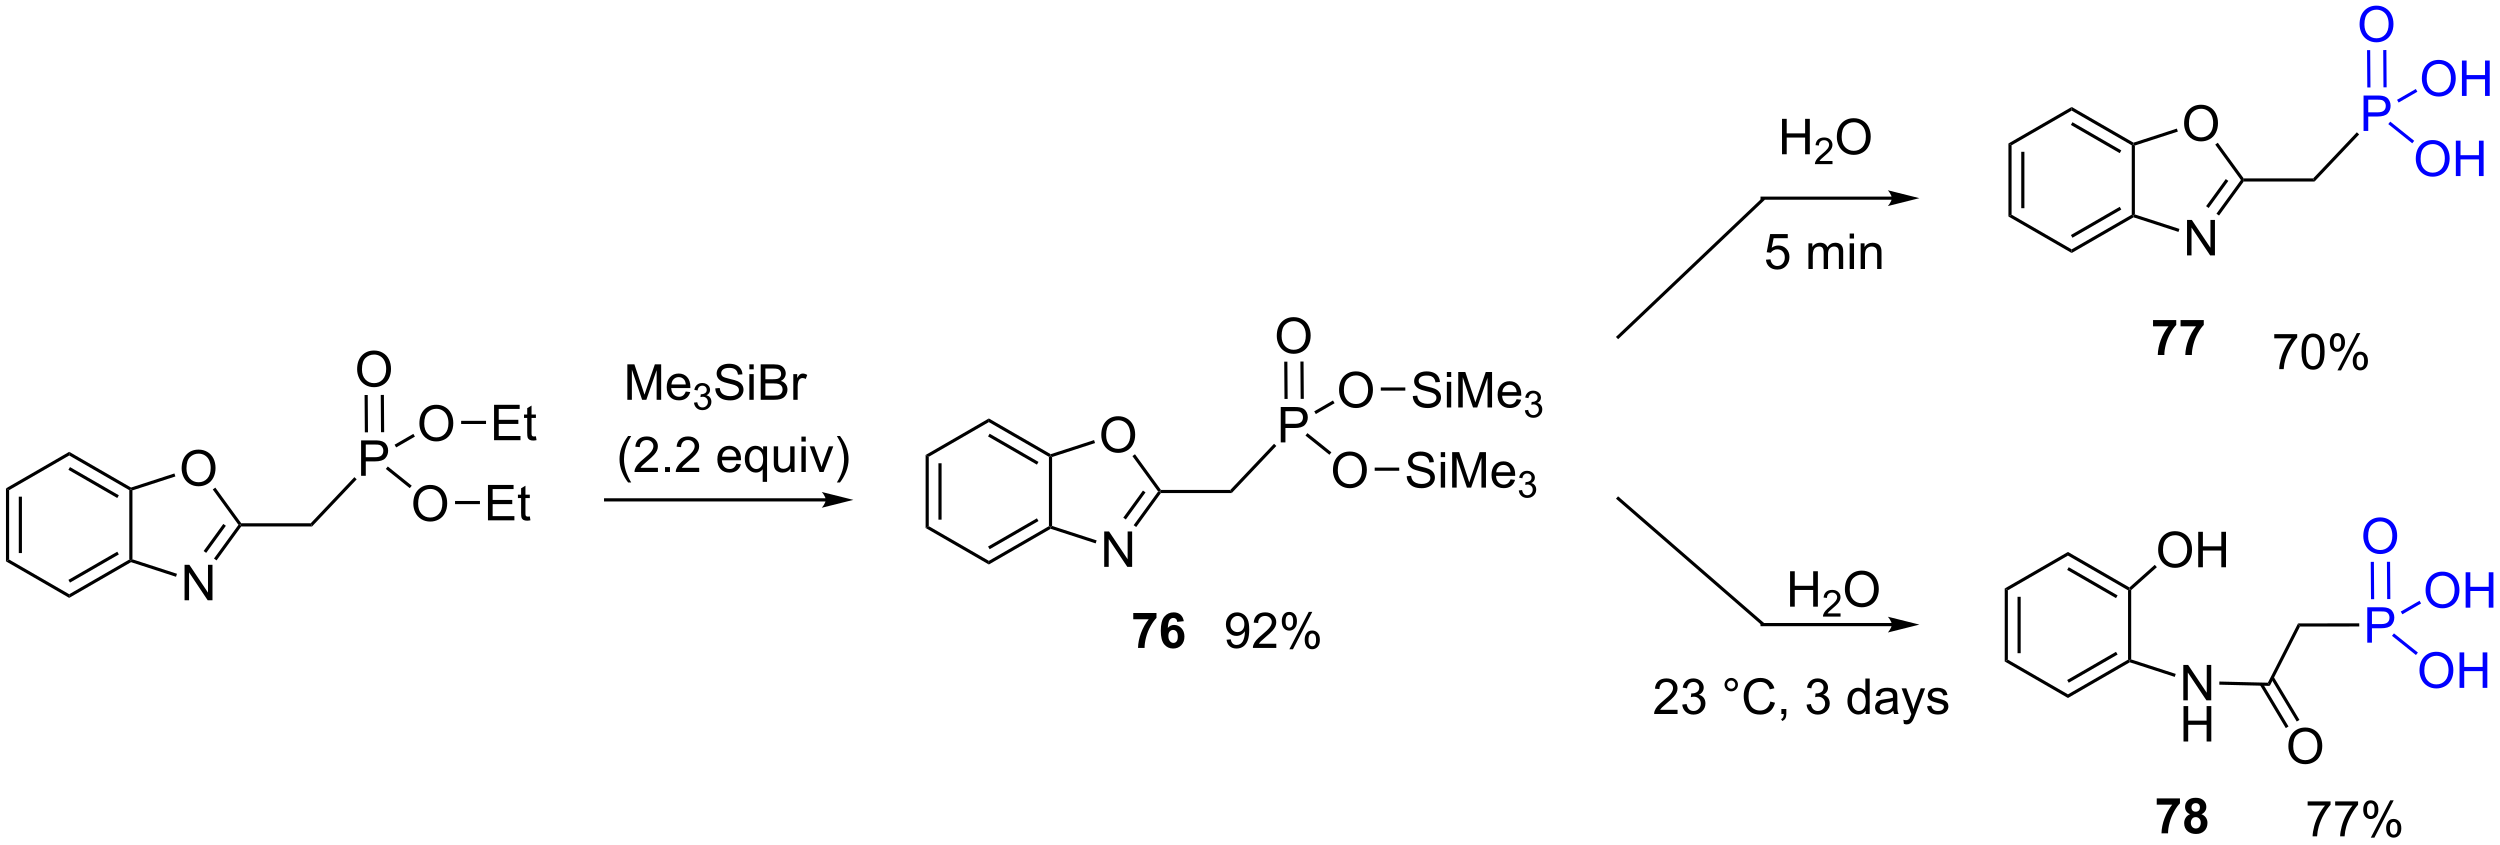 <?xml version="1.0" encoding="UTF-8"?>
<!DOCTYPE svg PUBLIC '-//W3C//DTD SVG 1.0//EN'
          'http://www.w3.org/TR/2001/REC-SVG-20010904/DTD/svg10.dtd'>
<svg stroke-dasharray="none" shape-rendering="auto" xmlns="http://www.w3.org/2000/svg" font-family="'Dialog'" text-rendering="auto" width="1024" fill-opacity="1" color-interpolation="auto" color-rendering="auto" preserveAspectRatio="xMidYMid meet" font-size="12px" viewBox="0 0 1024 346" fill="black" xmlns:xlink="http://www.w3.org/1999/xlink" stroke="black" image-rendering="auto" stroke-miterlimit="10" stroke-linecap="square" stroke-linejoin="miter" font-style="normal" stroke-width="1" height="346" stroke-dashoffset="0" font-weight="normal" stroke-opacity="1"
><!--Generated by the Batik Graphics2D SVG Generator--><defs id="genericDefs"
  /><g
  ><defs id="defs1"
    ><clipPath clipPathUnits="userSpaceOnUse" id="clipPath1"
      ><path d="M0.633 1.598 L416.209 1.598 L416.209 141.931 L0.633 141.931 L0.633 1.598 Z"
      /></clipPath
      ><clipPath clipPathUnits="userSpaceOnUse" id="clipPath2"
      ><path d="M37.759 287.549 L37.759 423.98 L441.78 423.98 L441.78 287.549 Z"
      /></clipPath
    ></defs
    ><g transform="scale(2.464,2.464) translate(-0.633,-1.598) matrix(1.029,0,0,1.029,-38.206,-294.175)"
    ><path d="M171.139 367.936 L135.578 367.936 L135.323 367.936 L135.323 368.446 L135.578 368.446 L171.139 368.446 L171.394 368.446 L171.394 367.936 L171.139 367.936 ZM175.603 368.191 L170.501 366.916 C170.501 366.916 171.139 367.633 171.139 368.191 C171.139 368.749 170.501 369.467 170.501 369.467 Z" stroke="none" clip-path="url(#clipPath2)"
    /></g
    ><g transform="matrix(2.534,0,0,2.534,-95.7,-728.799)"
    ><path d="M139.172 352.229 L139.172 346.503 L140.312 346.503 L141.669 350.558 Q141.857 351.123 141.942 351.404 Q142.039 351.091 142.247 350.487 L143.617 346.503 L144.638 346.503 L144.638 352.229 L143.906 352.229 L143.906 347.435 L142.242 352.229 L141.56 352.229 L139.903 347.354 L139.903 352.229 L139.172 352.229 ZM148.609 350.894 L149.336 350.982 Q149.164 351.62 148.698 351.972 Q148.234 352.323 147.513 352.323 Q146.601 352.323 146.067 351.763 Q145.536 351.201 145.536 350.19 Q145.536 349.144 146.075 348.565 Q146.614 347.987 147.474 347.987 Q148.304 347.987 148.831 348.555 Q149.359 349.12 149.359 350.146 Q149.359 350.209 149.357 350.334 L146.263 350.334 Q146.302 351.019 146.648 351.383 Q146.997 351.745 147.515 351.745 Q147.903 351.745 148.177 351.542 Q148.45 351.339 148.609 350.894 ZM146.302 349.755 L148.617 349.755 Q148.57 349.232 148.351 348.972 Q148.015 348.565 147.482 348.565 Q146.997 348.565 146.666 348.891 Q146.336 349.214 146.302 349.755 Z" stroke="none" clip-path="url(#clipPath2)"
    /></g
    ><g transform="matrix(2.534,0,0,2.534,-95.7,-728.799)"
    ><path d="M149.943 352.695 L150.47 352.624 Q150.562 353.074 150.779 353.271 Q150.998 353.468 151.312 353.468 Q151.683 353.468 151.939 353.21 Q152.197 352.952 152.197 352.572 Q152.197 352.208 151.959 351.974 Q151.722 351.738 151.355 351.738 Q151.207 351.738 150.984 351.796 L151.043 351.333 Q151.095 351.339 151.127 351.339 Q151.464 351.339 151.734 351.163 Q152.004 350.988 152.004 350.62 Q152.004 350.331 151.806 350.142 Q151.611 349.95 151.3 349.95 Q150.992 349.95 150.787 350.144 Q150.582 350.337 150.523 350.724 L149.996 350.63 Q150.093 350.099 150.435 349.808 Q150.779 349.517 151.289 349.517 Q151.64 349.517 151.935 349.667 Q152.232 349.818 152.388 350.079 Q152.545 350.339 152.545 350.632 Q152.545 350.911 152.394 351.14 Q152.246 351.368 151.953 351.503 Q152.334 351.591 152.545 351.868 Q152.756 352.144 152.756 352.56 Q152.756 353.122 152.345 353.515 Q151.935 353.906 151.308 353.906 Q150.744 353.906 150.369 353.57 Q149.996 353.232 149.943 352.695 Z" stroke="none" clip-path="url(#clipPath2)"
    /></g
    ><g transform="matrix(2.534,0,0,2.534,-95.7,-728.799)"
    ><path d="M153.387 350.388 L154.103 350.326 Q154.153 350.755 154.338 351.031 Q154.525 351.308 154.916 351.477 Q155.307 351.646 155.794 351.646 Q156.228 351.646 156.559 351.519 Q156.893 351.388 157.054 351.164 Q157.215 350.94 157.215 350.675 Q157.215 350.404 157.059 350.203 Q156.903 350.003 156.544 349.865 Q156.315 349.776 155.525 349.586 Q154.736 349.396 154.419 349.229 Q154.01 349.013 153.807 348.696 Q153.606 348.378 153.606 347.982 Q153.606 347.55 153.851 347.172 Q154.098 346.795 154.57 346.599 Q155.044 346.404 155.622 346.404 Q156.26 346.404 156.744 346.61 Q157.231 346.815 157.492 347.214 Q157.755 347.612 157.775 348.115 L157.049 348.17 Q156.989 347.628 156.65 347.352 Q156.315 347.073 155.653 347.073 Q154.965 347.073 154.65 347.326 Q154.338 347.576 154.338 347.933 Q154.338 348.24 154.559 348.44 Q154.778 348.638 155.702 348.849 Q156.627 349.058 156.971 349.214 Q157.471 349.443 157.708 349.797 Q157.947 350.151 157.947 350.612 Q157.947 351.068 157.684 351.474 Q157.424 351.878 156.932 352.104 Q156.442 352.328 155.83 352.328 Q155.051 352.328 154.525 352.102 Q154.002 351.873 153.702 351.42 Q153.403 350.964 153.387 350.388 ZM158.895 347.31 L158.895 346.503 L159.598 346.503 L159.598 347.31 L158.895 347.31 ZM158.895 352.229 L158.895 348.081 L159.598 348.081 L159.598 352.229 L158.895 352.229 ZM160.727 352.229 L160.727 346.503 L162.876 346.503 Q163.532 346.503 163.928 346.677 Q164.326 346.849 164.55 347.211 Q164.774 347.573 164.774 347.966 Q164.774 348.334 164.574 348.659 Q164.376 348.982 163.975 349.183 Q164.493 349.334 164.772 349.701 Q165.053 350.068 165.053 350.568 Q165.053 350.972 164.881 351.318 Q164.712 351.662 164.462 351.849 Q164.212 352.037 163.834 352.133 Q163.459 352.229 162.912 352.229 L160.727 352.229 ZM161.485 348.909 L162.725 348.909 Q163.227 348.909 163.446 348.841 Q163.735 348.755 163.881 348.558 Q164.029 348.357 164.029 348.058 Q164.029 347.771 163.891 347.555 Q163.756 347.339 163.501 347.258 Q163.248 347.177 162.631 347.177 L161.485 347.177 L161.485 348.909 ZM161.485 351.552 L162.912 351.552 Q163.279 351.552 163.428 351.526 Q163.688 351.479 163.863 351.37 Q164.04 351.261 164.152 351.052 Q164.266 350.841 164.266 350.568 Q164.266 350.248 164.102 350.013 Q163.938 349.776 163.647 349.68 Q163.357 349.584 162.81 349.584 L161.485 349.584 L161.485 351.552 ZM165.998 352.229 L165.998 348.081 L166.631 348.081 L166.631 348.709 Q166.873 348.269 167.076 348.128 Q167.282 347.987 167.529 347.987 Q167.883 347.987 168.251 348.214 L168.008 348.865 Q167.751 348.714 167.493 348.714 Q167.264 348.714 167.079 348.852 Q166.897 348.99 166.818 349.237 Q166.701 349.612 166.701 350.058 L166.701 352.229 L165.998 352.229 Z" stroke="none" clip-path="url(#clipPath2)"
    /></g
    ><g transform="matrix(2.534,0,0,2.534,-95.7,-728.799)"
    ><path d="M38.731 366.545 L39.241 366.84 L39.241 378.054 L38.731 378.348 ZM40.803 367.888 L40.803 377.005 L41.313 377.005 L41.313 367.888 Z" stroke="none" clip-path="url(#clipPath2)"
    /></g
    ><g transform="matrix(2.534,0,0,2.534,-95.7,-728.799)"
    ><path d="M38.731 378.348 L39.241 378.054 L48.953 383.661 L48.953 384.25 Z" stroke="none" clip-path="url(#clipPath2)"
    /></g
    ><g transform="matrix(2.534,0,0,2.534,-95.7,-728.799)"
    ><path d="M48.953 384.25 L48.953 383.661 L58.664 378.054 L58.92 378.201 L58.949 378.479 ZM49.08 381.784 L56.976 377.226 L56.721 376.784 L48.825 381.342 Z" stroke="none" clip-path="url(#clipPath2)"
    /></g
    ><g transform="matrix(2.534,0,0,2.534,-95.7,-728.799)"
    ><path d="M59.175 378.016 L58.92 378.201 L58.664 378.054 L58.664 366.84 L58.92 366.692 L59.175 366.878 Z" stroke="none" clip-path="url(#clipPath2)"
    /></g
    ><g transform="matrix(2.534,0,0,2.534,-95.7,-728.799)"
    ><path d="M58.949 366.415 L58.92 366.692 L58.664 366.84 L48.953 361.233 L48.953 360.643 ZM56.976 367.667 L49.08 363.109 L48.825 363.551 L56.721 368.109 Z" stroke="none" clip-path="url(#clipPath2)"
    /></g
    ><g transform="matrix(2.534,0,0,2.534,-95.7,-728.799)"
    ><path d="M48.953 360.643 L48.953 361.233 L39.241 366.84 L38.731 366.545 Z" stroke="none" clip-path="url(#clipPath2)"
    /></g
    ><g transform="matrix(2.534,0,0,2.534,-95.7,-728.799)"
    ><path d="M67.599 384.632 L67.599 378.906 L68.378 378.906 L71.386 383.401 L71.386 378.906 L72.112 378.906 L72.112 384.632 L71.334 384.632 L68.326 380.132 L68.326 384.632 L67.599 384.632 Z" stroke="none" clip-path="url(#clipPath2)"
    /></g
    ><g transform="matrix(2.534,0,0,2.534,-95.7,-728.799)"
    ><path d="M67.128 363.322 Q67.128 361.895 67.894 361.09 Q68.659 360.283 69.87 360.283 Q70.662 360.283 71.297 360.663 Q71.935 361.041 72.269 361.718 Q72.605 362.395 72.605 363.254 Q72.605 364.127 72.253 364.814 Q71.901 365.502 71.256 365.856 Q70.612 366.21 69.865 366.21 Q69.058 366.21 68.42 365.819 Q67.784 365.426 67.456 364.752 Q67.128 364.074 67.128 363.322 ZM67.909 363.332 Q67.909 364.369 68.464 364.965 Q69.021 365.559 69.862 365.559 Q70.717 365.559 71.269 364.957 Q71.823 364.356 71.823 363.252 Q71.823 362.551 71.586 362.03 Q71.349 361.509 70.894 361.223 Q70.441 360.934 69.873 360.934 Q69.068 360.934 68.487 361.488 Q67.909 362.041 67.909 363.332 Z" stroke="none" clip-path="url(#clipPath2)"
    /></g
    ><g transform="matrix(2.534,0,0,2.534,-95.7,-728.799)"
    ><path d="M58.949 378.479 L58.92 378.201 L59.175 378.016 L66.374 380.355 L66.217 380.84 Z" stroke="none" clip-path="url(#clipPath2)"
    /></g
    ><g transform="matrix(2.534,0,0,2.534,-95.7,-728.799)"
    ><path d="M72.77 378.193 L72.357 377.893 L76.314 372.447 L76.63 372.447 L76.76 372.702 ZM71.094 376.975 L74.275 372.597 L73.863 372.297 L70.681 376.675 Z" stroke="none" clip-path="url(#clipPath2)"
    /></g
    ><g transform="matrix(2.534,0,0,2.534,-95.7,-728.799)"
    ><path d="M76.76 372.192 L76.63 372.447 L76.314 372.447 L72.16 366.728 L72.572 366.428 Z" stroke="none" clip-path="url(#clipPath2)"
    /></g
    ><g transform="matrix(2.534,0,0,2.534,-95.7,-728.799)"
    ><path d="M65.958 364.137 L66.115 364.623 L59.175 366.878 L58.92 366.692 L58.949 366.415 Z" stroke="none" clip-path="url(#clipPath2)"
    /></g
    ><g transform="matrix(2.534,0,0,2.534,-95.7,-728.799)"
    ><path d="M76.76 372.702 L76.63 372.447 L76.76 372.192 L87.989 372.192 L88.208 372.702 Z" stroke="none" clip-path="url(#clipPath2)"
    /></g
    ><g transform="matrix(2.534,0,0,2.534,-95.7,-728.799)"
    ><path d="M96.135 364.517 L96.135 358.79 L98.296 358.79 Q98.867 358.79 99.166 358.845 Q99.588 358.915 99.872 359.113 Q100.158 359.308 100.333 359.665 Q100.507 360.019 100.507 360.447 Q100.507 361.176 100.041 361.683 Q99.577 362.189 98.361 362.189 L96.892 362.189 L96.892 364.517 L96.135 364.517 ZM96.892 361.512 L98.374 361.512 Q99.109 361.512 99.416 361.238 Q99.726 360.965 99.726 360.47 Q99.726 360.111 99.543 359.855 Q99.361 359.598 99.064 359.517 Q98.874 359.465 98.359 359.465 L96.892 359.465 L96.892 361.512 Z" stroke="none" clip-path="url(#clipPath2)"
    /></g
    ><g transform="matrix(2.534,0,0,2.534,-95.7,-728.799)"
    ><path d="M95.493 347.305 Q95.493 345.878 96.258 345.074 Q97.024 344.267 98.235 344.267 Q99.027 344.267 99.662 344.647 Q100.3 345.024 100.633 345.701 Q100.969 346.378 100.969 347.238 Q100.969 348.11 100.618 348.798 Q100.266 349.485 99.621 349.839 Q98.977 350.194 98.23 350.194 Q97.423 350.194 96.785 349.803 Q96.149 349.41 95.821 348.735 Q95.493 348.058 95.493 347.305 ZM96.274 347.316 Q96.274 348.352 96.829 348.949 Q97.386 349.543 98.227 349.543 Q99.082 349.543 99.633 348.941 Q100.188 348.339 100.188 347.235 Q100.188 346.535 99.951 346.014 Q99.714 345.493 99.258 345.207 Q98.805 344.918 98.238 344.918 Q97.433 344.918 96.852 345.472 Q96.274 346.024 96.274 347.316 Z" stroke="none" clip-path="url(#clipPath2)"
    /></g
    ><g transform="matrix(2.534,0,0,2.534,-95.7,-728.799)"
    ><path d="M96.698 351.461 L96.739 357.492 L97.249 357.489 L97.208 351.457 ZM99.312 351.443 L99.353 357.474 L99.863 357.471 L99.822 351.44 Z" stroke="none" clip-path="url(#clipPath2)"
    /></g
    ><g transform="matrix(2.534,0,0,2.534,-95.7,-728.799)"
    ><path d="M105.56 356.073 Q105.56 354.646 106.325 353.842 Q107.091 353.034 108.302 353.034 Q109.094 353.034 109.729 353.415 Q110.367 353.792 110.7 354.469 Q111.036 355.146 111.036 356.006 Q111.036 356.878 110.685 357.566 Q110.333 358.253 109.687 358.607 Q109.044 358.962 108.297 358.962 Q107.49 358.962 106.852 358.571 Q106.216 358.178 105.888 357.503 Q105.56 356.826 105.56 356.073 ZM106.341 356.084 Q106.341 357.12 106.896 357.717 Q107.453 358.31 108.294 358.31 Q109.148 358.31 109.7 357.709 Q110.255 357.107 110.255 356.003 Q110.255 355.303 110.018 354.782 Q109.781 354.261 109.325 353.974 Q108.872 353.685 108.305 353.685 Q107.5 353.685 106.919 354.24 Q106.341 354.792 106.341 356.084 Z" stroke="none" clip-path="url(#clipPath2)"
    /></g
    ><g transform="matrix(2.534,0,0,2.534,-95.7,-728.799)"
    ><path d="M101.803 359.931 L101.548 359.489 L104.579 357.74 L104.834 358.181 Z" stroke="none" clip-path="url(#clipPath2)"
    /></g
    ><g transform="matrix(2.534,0,0,2.534,-95.7,-728.799)"
    ><path d="M104.575 369.028 Q104.575 367.601 105.341 366.796 Q106.106 365.989 107.317 365.989 Q108.109 365.989 108.744 366.369 Q109.382 366.747 109.716 367.424 Q110.052 368.101 110.052 368.96 Q110.052 369.833 109.7 370.52 Q109.349 371.208 108.703 371.562 Q108.059 371.916 107.312 371.916 Q106.505 371.916 105.867 371.526 Q105.231 371.132 104.903 370.458 Q104.575 369.781 104.575 369.028 ZM105.356 369.038 Q105.356 370.075 105.911 370.671 Q106.468 371.265 107.309 371.265 Q108.164 371.265 108.716 370.663 Q109.27 370.062 109.27 368.958 Q109.27 368.257 109.033 367.736 Q108.796 367.216 108.341 366.929 Q107.888 366.64 107.32 366.64 Q106.515 366.64 105.934 367.195 Q105.356 367.747 105.356 369.038 Z" stroke="none" clip-path="url(#clipPath2)"
    /></g
    ><g transform="matrix(2.534,0,0,2.534,-95.7,-728.799)"
    ><path d="M100.129 363.411 L100.449 363.013 L104.32 366.117 L104.001 366.515 Z" stroke="none" clip-path="url(#clipPath2)"
    /></g
    ><g transform="matrix(2.534,0,0,2.534,-95.7,-728.799)"
    ><path d="M117.626 358.762 L117.626 353.036 L121.766 353.036 L121.766 353.71 L118.384 353.71 L118.384 355.466 L121.553 355.466 L121.553 356.137 L118.384 356.137 L118.384 358.085 L121.899 358.085 L121.899 358.762 L117.626 358.762 ZM124.391 358.132 L124.493 358.755 Q124.196 358.817 123.962 358.817 Q123.579 358.817 123.368 358.697 Q123.157 358.575 123.071 358.377 Q122.985 358.179 122.985 357.546 L122.985 355.161 L122.47 355.161 L122.47 354.614 L122.985 354.614 L122.985 353.585 L123.686 353.163 L123.686 354.614 L124.391 354.614 L124.391 355.161 L123.686 355.161 L123.686 357.585 Q123.686 357.887 123.722 357.973 Q123.759 358.059 123.842 358.111 Q123.928 358.161 124.084 358.161 Q124.201 358.161 124.391 358.132 Z" stroke="none" clip-path="url(#clipPath2)"
    /></g
    ><g transform="matrix(2.534,0,0,2.534,-95.7,-728.799)"
    ><path d="M112.306 356.143 L112.306 355.632 L116.33 355.632 L116.33 356.143 Z" stroke="none" clip-path="url(#clipPath2)"
    /></g
    ><g transform="matrix(2.534,0,0,2.534,-95.7,-728.799)"
    ><path d="M116.641 371.717 L116.641 365.99 L120.781 365.99 L120.781 366.665 L117.399 366.665 L117.399 368.42 L120.568 368.42 L120.568 369.092 L117.399 369.092 L117.399 371.04 L120.914 371.04 L120.914 371.717 L116.641 371.717 ZM123.406 371.087 L123.508 371.709 Q123.211 371.772 122.977 371.772 Q122.594 371.772 122.383 371.652 Q122.172 371.53 122.086 371.332 Q122 371.134 122 370.501 L122 368.115 L121.485 368.115 L121.485 367.569 L122 367.569 L122 366.54 L122.701 366.118 L122.701 367.569 L123.406 367.569 L123.406 368.115 L122.701 368.115 L122.701 370.54 Q122.701 370.842 122.737 370.928 Q122.774 371.014 122.857 371.066 Q122.943 371.115 123.099 371.115 Q123.216 371.115 123.406 371.087 Z" stroke="none" clip-path="url(#clipPath2)"
    /></g
    ><g transform="matrix(2.534,0,0,2.534,-95.7,-728.799)"
    ><path d="M111.321 369.097 L111.321 368.587 L115.345 368.587 L115.345 369.097 Z" stroke="none" clip-path="url(#clipPath2)"
    /></g
    ><g transform="matrix(2.534,0,0,2.534,-95.7,-728.799)"
    ><path d="M88.208 372.702 L87.989 372.192 L95.048 364.736 L95.419 365.087 Z" stroke="none" clip-path="url(#clipPath2)"
    /></g
    ><g transform="matrix(2.534,0,0,2.534,-95.7,-728.799)"
    ><path d="M187.385 361.15 L187.895 361.445 L187.895 372.659 L187.385 372.954 ZM189.456 362.494 L189.456 371.61 L189.966 371.61 L189.966 362.494 Z" stroke="none" clip-path="url(#clipPath2)"
    /></g
    ><g transform="matrix(2.534,0,0,2.534,-95.7,-728.799)"
    ><path d="M187.385 372.954 L187.895 372.659 L197.606 378.266 L197.606 378.855 Z" stroke="none" clip-path="url(#clipPath2)"
    /></g
    ><g transform="matrix(2.534,0,0,2.534,-95.7,-728.799)"
    ><path d="M197.606 378.855 L197.606 378.266 L207.318 372.659 L207.573 372.806 L207.602 373.084 ZM197.734 376.389 L205.629 371.831 L205.374 371.389 L197.479 375.948 Z" stroke="none" clip-path="url(#clipPath2)"
    /></g
    ><g transform="matrix(2.534,0,0,2.534,-95.7,-728.799)"
    ><path d="M207.828 372.621 L207.573 372.806 L207.318 372.659 L207.318 361.445 L207.573 361.298 L207.828 361.483 Z" stroke="none" clip-path="url(#clipPath2)"
    /></g
    ><g transform="matrix(2.534,0,0,2.534,-95.7,-728.799)"
    ><path d="M207.602 361.02 L207.573 361.298 L207.318 361.445 L197.606 355.838 L197.606 355.249 ZM205.629 362.273 L197.734 357.714 L197.479 358.156 L205.374 362.714 Z" stroke="none" clip-path="url(#clipPath2)"
    /></g
    ><g transform="matrix(2.534,0,0,2.534,-95.7,-728.799)"
    ><path d="M197.606 355.249 L197.606 355.838 L187.895 361.445 L187.385 361.15 Z" stroke="none" clip-path="url(#clipPath2)"
    /></g
    ><g transform="matrix(2.534,0,0,2.534,-95.7,-728.799)"
    ><path d="M216.253 379.238 L216.253 373.511 L217.032 373.511 L220.039 378.006 L220.039 373.511 L220.766 373.511 L220.766 379.238 L219.987 379.238 L216.98 374.738 L216.98 379.238 L216.253 379.238 Z" stroke="none" clip-path="url(#clipPath2)"
    /></g
    ><g transform="matrix(2.534,0,0,2.534,-95.7,-728.799)"
    ><path d="M215.782 357.927 Q215.782 356.5 216.547 355.695 Q217.313 354.888 218.524 354.888 Q219.315 354.888 219.951 355.268 Q220.589 355.646 220.922 356.323 Q221.258 357 221.258 357.859 Q221.258 358.732 220.907 359.419 Q220.555 360.107 219.909 360.461 Q219.266 360.815 218.519 360.815 Q217.711 360.815 217.073 360.425 Q216.438 360.031 216.11 359.357 Q215.782 358.68 215.782 357.927 ZM216.563 357.938 Q216.563 358.974 217.118 359.57 Q217.675 360.164 218.516 360.164 Q219.37 360.164 219.922 359.562 Q220.477 358.961 220.477 357.857 Q220.477 357.156 220.24 356.635 Q220.003 356.115 219.547 355.828 Q219.094 355.539 218.526 355.539 Q217.722 355.539 217.141 356.094 Q216.563 356.646 216.563 357.938 Z" stroke="none" clip-path="url(#clipPath2)"
    /></g
    ><g transform="matrix(2.534,0,0,2.534,-95.7,-728.799)"
    ><path d="M207.602 373.084 L207.573 372.806 L207.828 372.621 L215.028 374.96 L214.87 375.445 Z" stroke="none" clip-path="url(#clipPath2)"
    /></g
    ><g transform="matrix(2.534,0,0,2.534,-95.7,-728.799)"
    ><path d="M221.424 372.798 L221.011 372.498 L224.968 367.052 L225.283 367.052 L225.413 367.307 ZM219.748 371.58 L222.929 367.202 L222.516 366.902 L219.335 371.281 Z" stroke="none" clip-path="url(#clipPath2)"
    /></g
    ><g transform="matrix(2.534,0,0,2.534,-95.7,-728.799)"
    ><path d="M225.413 366.797 L225.283 367.052 L224.968 367.052 L220.813 361.334 L221.226 361.034 Z" stroke="none" clip-path="url(#clipPath2)"
    /></g
    ><g transform="matrix(2.534,0,0,2.534,-95.7,-728.799)"
    ><path d="M214.611 358.743 L214.769 359.228 L207.828 361.483 L207.573 361.298 L207.602 361.02 Z" stroke="none" clip-path="url(#clipPath2)"
    /></g
    ><g transform="matrix(2.534,0,0,2.534,-95.7,-728.799)"
    ><path d="M225.413 367.307 L225.283 367.052 L225.413 366.797 L236.642 366.797 L236.862 367.307 Z" stroke="none" clip-path="url(#clipPath2)"
    /></g
    ><g transform="matrix(2.534,0,0,2.534,-95.7,-728.799)"
    ><path d="M244.788 359.122 L244.788 353.396 L246.95 353.396 Q247.52 353.396 247.82 353.45 Q248.241 353.521 248.525 353.719 Q248.812 353.914 248.986 354.271 Q249.161 354.625 249.161 355.052 Q249.161 355.781 248.695 356.289 Q248.231 356.794 247.015 356.794 L245.546 356.794 L245.546 359.122 L244.788 359.122 ZM245.546 356.117 L247.028 356.117 Q247.762 356.117 248.07 355.844 Q248.379 355.57 248.379 355.075 Q248.379 354.716 248.197 354.461 Q248.015 354.203 247.718 354.122 Q247.528 354.07 247.012 354.07 L245.546 354.07 L245.546 356.117 Z" stroke="none" clip-path="url(#clipPath2)"
    /></g
    ><g transform="matrix(2.534,0,0,2.534,-95.7,-728.799)"
    ><path d="M244.147 341.911 Q244.147 340.484 244.912 339.679 Q245.678 338.872 246.889 338.872 Q247.68 338.872 248.316 339.252 Q248.954 339.63 249.287 340.307 Q249.623 340.984 249.623 341.843 Q249.623 342.716 249.272 343.403 Q248.92 344.091 248.274 344.445 Q247.631 344.799 246.883 344.799 Q246.076 344.799 245.438 344.408 Q244.803 344.015 244.475 343.341 Q244.147 342.663 244.147 341.911 ZM244.928 341.921 Q244.928 342.958 245.482 343.554 Q246.04 344.148 246.881 344.148 Q247.735 344.148 248.287 343.546 Q248.842 342.945 248.842 341.841 Q248.842 341.14 248.605 340.619 Q248.368 340.098 247.912 339.812 Q247.459 339.523 246.891 339.523 Q246.087 339.523 245.506 340.077 Q244.928 340.63 244.928 341.921 Z" stroke="none" clip-path="url(#clipPath2)"
    /></g
    ><g transform="matrix(2.534,0,0,2.534,-95.7,-728.799)"
    ><path d="M245.351 346.066 L245.393 352.098 L245.903 352.094 L245.861 346.063 ZM247.965 346.048 L248.007 352.08 L248.517 352.076 L248.475 346.045 Z" stroke="none" clip-path="url(#clipPath2)"
    /></g
    ><g transform="matrix(2.534,0,0,2.534,-95.7,-728.799)"
    ><path d="M254.213 350.679 Q254.213 349.252 254.979 348.447 Q255.745 347.64 256.956 347.64 Q257.747 347.64 258.383 348.02 Q259.021 348.397 259.354 349.075 Q259.69 349.752 259.69 350.611 Q259.69 351.483 259.338 352.171 Q258.987 352.858 258.341 353.213 Q257.698 353.567 256.95 353.567 Q256.143 353.567 255.505 353.176 Q254.87 352.783 254.542 352.108 Q254.213 351.431 254.213 350.679 ZM254.995 350.689 Q254.995 351.726 255.549 352.322 Q256.107 352.916 256.948 352.916 Q257.802 352.916 258.354 352.314 Q258.909 351.713 258.909 350.608 Q258.909 349.908 258.672 349.387 Q258.435 348.866 257.979 348.58 Q257.526 348.291 256.958 348.291 Q256.154 348.291 255.573 348.845 Q254.995 349.397 254.995 350.689 Z" stroke="none" clip-path="url(#clipPath2)"
    /></g
    ><g transform="matrix(2.534,0,0,2.534,-95.7,-728.799)"
    ><path d="M250.457 354.536 L250.202 354.095 L253.232 352.345 L253.488 352.787 Z" stroke="none" clip-path="url(#clipPath2)"
    /></g
    ><g transform="matrix(2.534,0,0,2.534,-95.7,-728.799)"
    ><path d="M253.229 363.633 Q253.229 362.206 253.994 361.402 Q254.76 360.594 255.971 360.594 Q256.762 360.594 257.398 360.975 Q258.036 361.352 258.369 362.029 Q258.705 362.706 258.705 363.566 Q258.705 364.438 258.354 365.126 Q258.002 365.813 257.356 366.167 Q256.713 366.522 255.966 366.522 Q255.158 366.522 254.52 366.131 Q253.885 365.738 253.557 365.063 Q253.229 364.386 253.229 363.633 ZM254.01 363.644 Q254.01 364.68 254.565 365.277 Q255.122 365.87 255.963 365.87 Q256.817 365.87 257.369 365.269 Q257.924 364.667 257.924 363.563 Q257.924 362.863 257.687 362.342 Q257.45 361.821 256.994 361.534 Q256.541 361.245 255.973 361.245 Q255.169 361.245 254.588 361.8 Q254.01 362.352 254.01 363.644 Z" stroke="none" clip-path="url(#clipPath2)"
    /></g
    ><g transform="matrix(2.534,0,0,2.534,-95.7,-728.799)"
    ><path d="M248.783 358.017 L249.102 357.619 L252.974 360.722 L252.655 361.12 Z" stroke="none" clip-path="url(#clipPath2)"
    /></g
    ><g transform="matrix(2.534,0,0,2.534,-95.7,-728.799)"
    ><path d="M266.131 351.627 L266.847 351.564 Q266.897 351.994 267.082 352.27 Q267.269 352.546 267.66 352.715 Q268.05 352.885 268.537 352.885 Q268.972 352.885 269.303 352.757 Q269.636 352.627 269.798 352.403 Q269.959 352.179 269.959 351.913 Q269.959 351.642 269.803 351.442 Q269.647 351.241 269.287 351.103 Q269.058 351.015 268.269 350.825 Q267.48 350.635 267.162 350.468 Q266.753 350.252 266.55 349.934 Q266.35 349.616 266.35 349.22 Q266.35 348.788 266.594 348.411 Q266.842 348.033 267.313 347.838 Q267.787 347.642 268.365 347.642 Q269.003 347.642 269.488 347.848 Q269.975 348.054 270.235 348.452 Q270.498 348.851 270.519 349.353 L269.792 349.408 Q269.733 348.866 269.394 348.59 Q269.058 348.312 268.397 348.312 Q267.709 348.312 267.394 348.564 Q267.082 348.814 267.082 349.171 Q267.082 349.478 267.303 349.679 Q267.522 349.877 268.446 350.088 Q269.371 350.296 269.714 350.452 Q270.214 350.681 270.451 351.036 Q270.691 351.39 270.691 351.851 Q270.691 352.306 270.428 352.713 Q270.167 353.116 269.675 353.343 Q269.186 353.567 268.574 353.567 Q267.795 353.567 267.269 353.34 Q266.746 353.111 266.446 352.658 Q266.147 352.202 266.131 351.627 ZM271.639 348.548 L271.639 347.741 L272.342 347.741 L272.342 348.548 L271.639 348.548 ZM271.639 353.468 L271.639 349.319 L272.342 349.319 L272.342 353.468 L271.639 353.468 ZM273.479 353.468 L273.479 347.741 L274.619 347.741 L275.976 351.796 Q276.163 352.361 276.25 352.642 Q276.346 352.33 276.554 351.726 L277.924 347.741 L278.945 347.741 L278.945 353.468 L278.213 353.468 L278.213 348.673 L276.549 353.468 L275.867 353.468 L274.21 348.593 L274.21 353.468 L273.479 353.468 ZM282.916 352.132 L283.643 352.22 Q283.471 352.858 283.005 353.21 Q282.541 353.562 281.82 353.562 Q280.908 353.562 280.375 353.002 Q279.843 352.439 279.843 351.429 Q279.843 350.382 280.382 349.804 Q280.921 349.226 281.781 349.226 Q282.611 349.226 283.137 349.793 Q283.666 350.358 283.666 351.385 Q283.666 351.447 283.663 351.572 L280.57 351.572 Q280.609 352.257 280.955 352.622 Q281.304 352.983 281.822 352.983 Q282.21 352.983 282.484 352.78 Q282.757 352.577 282.916 352.132 ZM280.609 350.994 L282.924 350.994 Q282.877 350.47 282.658 350.21 Q282.322 349.804 281.788 349.804 Q281.304 349.804 280.973 350.129 Q280.643 350.452 280.609 350.994 Z" stroke="none" clip-path="url(#clipPath2)"
    /></g
    ><g transform="matrix(2.534,0,0,2.534,-95.7,-728.799)"
    ><path d="M284.25 353.933 L284.777 353.863 Q284.869 354.312 285.086 354.509 Q285.305 354.707 285.619 354.707 Q285.99 354.707 286.246 354.449 Q286.504 354.191 286.504 353.81 Q286.504 353.447 286.266 353.212 Q286.029 352.976 285.662 352.976 Q285.514 352.976 285.291 353.035 L285.35 352.572 Q285.402 352.578 285.434 352.578 Q285.772 352.578 286.041 352.402 Q286.311 352.226 286.311 351.859 Q286.311 351.57 286.113 351.38 Q285.918 351.189 285.608 351.189 Q285.299 351.189 285.094 351.382 Q284.889 351.576 284.83 351.962 L284.303 351.869 Q284.401 351.337 284.742 351.046 Q285.086 350.755 285.596 350.755 Q285.947 350.755 286.242 350.906 Q286.539 351.056 286.695 351.318 Q286.852 351.578 286.852 351.87 Q286.852 352.15 286.701 352.378 Q286.553 352.607 286.26 352.742 Q286.641 352.829 286.852 353.107 Q287.063 353.382 287.063 353.798 Q287.063 354.361 286.652 354.753 Q286.242 355.144 285.615 355.144 Q285.051 355.144 284.676 354.808 Q284.303 354.47 284.25 353.933 Z" stroke="none" clip-path="url(#clipPath2)"
    /></g
    ><g transform="matrix(2.534,0,0,2.534,-95.7,-728.799)"
    ><path d="M260.959 350.748 L260.959 350.238 L264.925 350.238 L264.925 350.748 Z" stroke="none" clip-path="url(#clipPath2)"
    /></g
    ><g transform="matrix(2.534,0,0,2.534,-95.7,-728.799)"
    ><path d="M265.146 364.581 L265.862 364.519 Q265.912 364.949 266.097 365.225 Q266.284 365.501 266.675 365.67 Q267.065 365.839 267.552 365.839 Q267.987 365.839 268.318 365.712 Q268.651 365.581 268.813 365.357 Q268.974 365.133 268.974 364.868 Q268.974 364.597 268.818 364.397 Q268.662 364.196 268.302 364.058 Q268.073 363.969 267.284 363.779 Q266.495 363.589 266.177 363.423 Q265.769 363.206 265.565 362.889 Q265.365 362.571 265.365 362.175 Q265.365 361.743 265.61 361.365 Q265.857 360.988 266.328 360.792 Q266.802 360.597 267.38 360.597 Q268.019 360.597 268.503 360.803 Q268.99 361.008 269.25 361.407 Q269.513 361.805 269.534 362.308 L268.808 362.363 Q268.748 361.821 268.409 361.545 Q268.073 361.266 267.412 361.266 Q266.724 361.266 266.409 361.519 Q266.097 361.769 266.097 362.126 Q266.097 362.433 266.318 362.633 Q266.537 362.831 267.461 363.042 Q268.386 363.251 268.729 363.407 Q269.229 363.636 269.466 363.99 Q269.706 364.344 269.706 364.805 Q269.706 365.261 269.443 365.667 Q269.183 366.071 268.69 366.298 Q268.201 366.522 267.589 366.522 Q266.81 366.522 266.284 366.295 Q265.761 366.066 265.461 365.613 Q265.162 365.157 265.146 364.581 ZM270.654 361.503 L270.654 360.696 L271.357 360.696 L271.357 361.503 L270.654 361.503 ZM270.654 366.423 L270.654 362.274 L271.357 362.274 L271.357 366.423 L270.654 366.423 ZM272.494 366.423 L272.494 360.696 L273.634 360.696 L274.991 364.751 Q275.179 365.316 275.265 365.597 Q275.361 365.284 275.569 364.68 L276.939 360.696 L277.96 360.696 L277.96 366.423 L277.228 366.423 L277.228 361.628 L275.564 366.423 L274.882 366.423 L273.226 361.548 L273.226 366.423 L272.494 366.423 ZM281.931 365.087 L282.658 365.175 Q282.486 365.813 282.02 366.165 Q281.556 366.516 280.835 366.516 Q279.923 366.516 279.39 365.956 Q278.858 365.394 278.858 364.383 Q278.858 363.337 279.397 362.758 Q279.937 362.18 280.796 362.18 Q281.627 362.18 282.153 362.748 Q282.681 363.313 282.681 364.339 Q282.681 364.402 282.679 364.527 L279.585 364.527 Q279.624 365.212 279.97 365.576 Q280.319 365.938 280.837 365.938 Q281.226 365.938 281.499 365.735 Q281.772 365.532 281.931 365.087 ZM279.624 363.949 L281.939 363.949 Q281.892 363.425 281.673 363.165 Q281.337 362.758 280.804 362.758 Q280.319 362.758 279.988 363.084 Q279.658 363.407 279.624 363.949 Z" stroke="none" clip-path="url(#clipPath2)"
    /></g
    ><g transform="matrix(2.534,0,0,2.534,-95.7,-728.799)"
    ><path d="M283.265 366.888 L283.793 366.817 Q283.884 367.267 284.101 367.464 Q284.32 367.661 284.634 367.661 Q285.005 367.661 285.261 367.403 Q285.519 367.146 285.519 366.765 Q285.519 366.401 285.281 366.167 Q285.045 365.931 284.677 365.931 Q284.529 365.931 284.306 365.989 L284.365 365.526 Q284.418 365.532 284.449 365.532 Q284.787 365.532 285.056 365.356 Q285.326 365.181 285.326 364.813 Q285.326 364.524 285.128 364.335 Q284.933 364.144 284.623 364.144 Q284.314 364.144 284.109 364.337 Q283.904 364.53 283.845 364.917 L283.318 364.823 Q283.416 364.292 283.757 364.001 Q284.101 363.71 284.611 363.71 Q284.962 363.71 285.257 363.86 Q285.554 364.011 285.711 364.272 Q285.867 364.532 285.867 364.825 Q285.867 365.104 285.716 365.333 Q285.568 365.562 285.275 365.696 Q285.656 365.784 285.867 366.062 Q286.078 366.337 286.078 366.753 Q286.078 367.315 285.668 367.708 Q285.257 368.099 284.63 368.099 Q284.066 368.099 283.691 367.763 Q283.318 367.425 283.265 366.888 Z" stroke="none" clip-path="url(#clipPath2)"
    /></g
    ><g transform="matrix(2.534,0,0,2.534,-95.7,-728.799)"
    ><path d="M259.974 363.703 L259.974 363.192 L263.94 363.192 L263.94 363.703 Z" stroke="none" clip-path="url(#clipPath2)"
    /></g
    ><g transform="matrix(2.534,0,0,2.534,-95.7,-728.799)"
    ><path d="M236.862 367.307 L236.642 366.797 L243.702 359.342 L244.072 359.692 Z" stroke="none" clip-path="url(#clipPath2)"
    /></g
    ><g transform="matrix(2.534,0,0,2.534,-95.7,-728.799)"
    ><path d="M343.558 319.384 L322.594 319.384 L322.338 319.384 L322.338 319.894 L322.594 319.894 L343.558 319.894 L343.813 319.894 L343.813 319.384 L343.558 319.384 ZM348.023 319.639 L342.921 318.363 C342.921 318.363 343.558 319.081 343.558 319.639 C343.558 320.197 342.921 320.915 342.921 320.915 Z" stroke="none" clip-path="url(#clipPath2)"
    /></g
    ><g transform="matrix(2.534,0,0,2.534,-95.7,-728.799)"
    ><path d="M322.707 319.514 L323.059 319.884 L299.322 342.438 L298.971 342.068 Z" stroke="none" clip-path="url(#clipPath2)"
    /></g
    ><g transform="matrix(2.534,0,0,2.534,-95.7,-728.799)"
    ><path d="M343.558 388.316 L322.594 388.316 L322.338 388.316 L322.338 388.826 L322.594 388.826 L343.558 388.826 L343.813 388.826 L343.813 388.316 L343.558 388.316 ZM348.023 388.571 L342.921 387.296 C342.921 387.296 343.558 388.013 343.558 388.571 C343.558 389.129 342.921 389.847 342.921 389.847 Z" stroke="none" clip-path="url(#clipPath2)"
    /></g
    ><g transform="matrix(2.534,0,0,2.534,-95.7,-728.799)"
    ><path d="M323.05 388.438 L322.716 388.823 L298.979 368.22 L299.314 367.835 Z" stroke="none" clip-path="url(#clipPath2)"
    /></g
    ><g transform="matrix(2.534,0,0,2.534,-95.7,-728.799)"
    ><path d="M362.412 310.8 L362.922 311.094 L362.922 322.309 L362.412 322.603 ZM364.484 312.143 L364.484 321.26 L364.994 321.26 L364.994 312.143 Z" stroke="none" clip-path="url(#clipPath2)"
    /></g
    ><g transform="matrix(2.534,0,0,2.534,-95.7,-728.799)"
    ><path d="M362.412 322.603 L362.922 322.309 L372.634 327.916 L372.634 328.505 Z" stroke="none" clip-path="url(#clipPath2)"
    /></g
    ><g transform="matrix(2.534,0,0,2.534,-95.7,-728.799)"
    ><path d="M372.634 328.505 L372.634 327.916 L382.346 322.309 L382.601 322.456 L382.63 322.734 ZM372.762 326.039 L380.657 321.481 L380.402 321.039 L372.507 325.597 Z" stroke="none" clip-path="url(#clipPath2)"
    /></g
    ><g transform="matrix(2.534,0,0,2.534,-95.7,-728.799)"
    ><path d="M382.856 322.271 L382.601 322.456 L382.346 322.309 L382.346 311.094 L382.601 310.947 L382.856 311.132 Z" stroke="none" clip-path="url(#clipPath2)"
    /></g
    ><g transform="matrix(2.534,0,0,2.534,-95.7,-728.799)"
    ><path d="M382.63 310.67 L382.601 310.947 L382.346 311.094 L372.634 305.488 L372.634 304.898 ZM380.657 311.922 L372.762 307.364 L372.507 307.806 L380.402 312.364 Z" stroke="none" clip-path="url(#clipPath2)"
    /></g
    ><g transform="matrix(2.534,0,0,2.534,-95.7,-728.799)"
    ><path d="M372.634 304.898 L372.634 305.488 L362.922 311.094 L362.412 310.8 Z" stroke="none" clip-path="url(#clipPath2)"
    /></g
    ><g transform="matrix(2.534,0,0,2.534,-95.7,-728.799)"
    ><path d="M391.281 328.887 L391.281 323.161 L392.059 323.161 L395.067 327.655 L395.067 323.161 L395.794 323.161 L395.794 328.887 L395.015 328.887 L392.007 324.387 L392.007 328.887 L391.281 328.887 Z" stroke="none" clip-path="url(#clipPath2)"
    /></g
    ><g transform="matrix(2.534,0,0,2.534,-95.7,-728.799)"
    ><path d="M390.809 307.577 Q390.809 306.15 391.575 305.345 Q392.341 304.538 393.551 304.538 Q394.343 304.538 394.978 304.918 Q395.616 305.296 395.95 305.973 Q396.286 306.65 396.286 307.509 Q396.286 308.381 395.934 309.069 Q395.583 309.756 394.937 310.111 Q394.294 310.465 393.546 310.465 Q392.739 310.465 392.101 310.074 Q391.466 309.681 391.137 309.006 Q390.809 308.329 390.809 307.577 ZM391.591 307.587 Q391.591 308.624 392.145 309.22 Q392.702 309.814 393.544 309.814 Q394.398 309.814 394.95 309.212 Q395.505 308.611 395.505 307.506 Q395.505 306.806 395.267 306.285 Q395.031 305.764 394.575 305.478 Q394.122 305.189 393.554 305.189 Q392.749 305.189 392.169 305.743 Q391.591 306.296 391.591 307.587 Z" stroke="none" clip-path="url(#clipPath2)"
    /></g
    ><g transform="matrix(2.534,0,0,2.534,-95.7,-728.799)"
    ><path d="M382.63 322.734 L382.601 322.456 L382.856 322.271 L390.055 324.61 L389.898 325.095 Z" stroke="none" clip-path="url(#clipPath2)"
    /></g
    ><g transform="matrix(2.534,0,0,2.534,-95.7,-728.799)"
    ><path d="M396.451 322.448 L396.039 322.148 L399.995 316.702 L400.311 316.702 L400.441 316.957 ZM394.776 321.23 L397.957 316.851 L397.544 316.551 L394.363 320.93 Z" stroke="none" clip-path="url(#clipPath2)"
    /></g
    ><g transform="matrix(2.534,0,0,2.534,-95.7,-728.799)"
    ><path d="M400.441 316.446 L400.311 316.702 L399.995 316.702 L395.841 310.983 L396.254 310.683 Z" stroke="none" clip-path="url(#clipPath2)"
    /></g
    ><g transform="matrix(2.534,0,0,2.534,-95.7,-728.799)"
    ><path d="M389.639 308.392 L389.796 308.877 L382.856 311.132 L382.601 310.947 L382.63 310.67 Z" stroke="none" clip-path="url(#clipPath2)"
    /></g
    ><g transform="matrix(2.534,0,0,2.534,-95.7,-728.799)"
    ><path d="M400.441 316.957 L400.311 316.702 L400.441 316.446 L411.67 316.446 L411.889 316.957 Z" stroke="none" clip-path="url(#clipPath2)"
    /></g
    ><g fill="blue" transform="matrix(2.534,0,0,2.534,-95.7,-728.799)" stroke="blue"
    ><path d="M419.816 308.772 L419.816 303.045 L421.977 303.045 Q422.548 303.045 422.847 303.1 Q423.269 303.17 423.553 303.368 Q423.839 303.563 424.014 303.92 Q424.188 304.274 424.188 304.702 Q424.188 305.431 423.722 305.938 Q423.259 306.444 422.043 306.444 L420.574 306.444 L420.574 308.772 L419.816 308.772 ZM420.574 305.767 L422.056 305.767 Q422.79 305.767 423.097 305.493 Q423.407 305.22 423.407 304.725 Q423.407 304.365 423.225 304.11 Q423.043 303.853 422.746 303.772 Q422.556 303.72 422.04 303.72 L420.574 303.72 L420.574 305.767 Z" stroke="none" clip-path="url(#clipPath2)"
    /></g
    ><g fill="blue" transform="matrix(2.534,0,0,2.534,-95.7,-728.799)" stroke="blue"
    ><path d="M419.174 291.56 Q419.174 290.133 419.94 289.329 Q420.705 288.521 421.916 288.521 Q422.708 288.521 423.343 288.902 Q423.981 289.279 424.315 289.956 Q424.651 290.633 424.651 291.493 Q424.651 292.365 424.299 293.053 Q423.948 293.74 423.302 294.094 Q422.659 294.449 421.911 294.449 Q421.104 294.449 420.466 294.058 Q419.83 293.665 419.502 292.99 Q419.174 292.313 419.174 291.56 ZM419.955 291.571 Q419.955 292.607 420.51 293.204 Q421.067 293.797 421.909 293.797 Q422.763 293.797 423.315 293.196 Q423.869 292.594 423.869 291.49 Q423.869 290.79 423.632 290.269 Q423.396 289.748 422.94 289.462 Q422.487 289.172 421.919 289.172 Q421.114 289.172 420.534 289.727 Q419.955 290.279 419.955 291.571 Z" stroke="none" clip-path="url(#clipPath2)"
    /></g
    ><g fill="blue" transform="matrix(2.534,0,0,2.534,-95.7,-728.799)" stroke="blue"
    ><path d="M420.379 295.716 L420.421 301.747 L420.931 301.744 L420.889 295.712 ZM422.993 295.698 L423.034 301.729 L423.545 301.726 L423.503 295.694 Z" stroke="none" clip-path="url(#clipPath2)"
    /></g
    ><g fill="blue" transform="matrix(2.534,0,0,2.534,-95.7,-728.799)" stroke="blue"
    ><path d="M429.241 300.328 Q429.241 298.901 430.007 298.097 Q430.772 297.289 431.983 297.289 Q432.775 297.289 433.41 297.67 Q434.048 298.047 434.382 298.724 Q434.718 299.401 434.718 300.261 Q434.718 301.133 434.366 301.82 Q434.015 302.508 433.369 302.862 Q432.726 303.216 431.978 303.216 Q431.171 303.216 430.533 302.826 Q429.897 302.433 429.569 301.758 Q429.241 301.081 429.241 300.328 ZM430.022 300.339 Q430.022 301.375 430.577 301.972 Q431.134 302.565 431.976 302.565 Q432.83 302.565 433.382 301.964 Q433.936 301.362 433.936 300.258 Q433.936 299.558 433.699 299.037 Q433.462 298.516 433.007 298.229 Q432.554 297.94 431.986 297.94 Q431.181 297.94 430.601 298.495 Q430.022 299.047 430.022 300.339 ZM435.716 303.117 L435.716 297.391 L436.474 297.391 L436.474 299.742 L439.451 299.742 L439.451 297.391 L440.209 297.391 L440.209 303.117 L439.451 303.117 L439.451 300.417 L436.474 300.417 L436.474 303.117 L435.716 303.117 Z" stroke="none" clip-path="url(#clipPath2)"
    /></g
    ><g fill="blue" transform="matrix(2.534,0,0,2.534,-95.7,-728.799)" stroke="blue"
    ><path d="M425.485 304.186 L425.229 303.744 L428.26 301.994 L428.515 302.436 Z" stroke="none" clip-path="url(#clipPath2)"
    /></g
    ><g fill="blue" transform="matrix(2.534,0,0,2.534,-95.7,-728.799)" stroke="blue"
    ><path d="M428.256 313.283 Q428.256 311.856 429.022 311.051 Q429.788 310.244 430.998 310.244 Q431.79 310.244 432.425 310.624 Q433.063 311.002 433.397 311.679 Q433.733 312.356 433.733 313.215 Q433.733 314.088 433.381 314.775 Q433.03 315.463 432.384 315.817 Q431.741 316.171 430.993 316.171 Q430.186 316.171 429.548 315.78 Q428.913 315.387 428.584 314.713 Q428.256 314.036 428.256 313.283 ZM429.038 313.293 Q429.038 314.33 429.592 314.926 Q430.149 315.52 430.991 315.52 Q431.845 315.52 432.397 314.918 Q432.952 314.317 432.952 313.213 Q432.952 312.512 432.714 311.991 Q432.478 311.47 432.022 311.184 Q431.569 310.895 431.001 310.895 Q430.196 310.895 429.616 311.45 Q429.038 312.002 429.038 313.293 ZM434.731 316.072 L434.731 310.345 L435.489 310.345 L435.489 312.697 L438.466 312.697 L438.466 310.345 L439.224 310.345 L439.224 316.072 L438.466 316.072 L438.466 313.372 L435.489 313.372 L435.489 316.072 L434.731 316.072 Z" stroke="none" clip-path="url(#clipPath2)"
    /></g
    ><g fill="blue" transform="matrix(2.534,0,0,2.534,-95.7,-728.799)" stroke="blue"
    ><path d="M423.811 307.666 L424.13 307.268 L428.002 310.372 L427.682 310.77 Z" stroke="none" clip-path="url(#clipPath2)"
    /></g
    ><g transform="matrix(2.534,0,0,2.534,-95.7,-728.799)"
    ><path d="M411.889 316.957 L411.67 316.446 L418.73 308.991 L419.1 309.342 Z" stroke="none" clip-path="url(#clipPath2)"
    /></g
    ><g transform="matrix(2.534,0,0,2.534,-95.7,-728.799)"
    ><path d="M325.815 312.543 L325.815 306.817 L326.573 306.817 L326.573 309.168 L329.549 309.168 L329.549 306.817 L330.307 306.817 L330.307 312.543 L329.549 312.543 L329.549 309.843 L326.573 309.843 L326.573 312.543 L325.815 312.543 Z" stroke="none" clip-path="url(#clipPath2)"
    /></g
    ><g transform="matrix(2.534,0,0,2.534,-95.7,-728.799)"
    ><path d="M333.973 313.636 L333.973 314.144 L331.133 314.144 Q331.127 313.952 331.196 313.776 Q331.303 313.487 331.541 313.206 Q331.782 312.925 332.233 312.556 Q332.932 311.981 333.178 311.646 Q333.424 311.31 333.424 311.011 Q333.424 310.698 333.2 310.483 Q332.977 310.267 332.616 310.267 Q332.235 310.267 332.006 310.495 Q331.778 310.724 331.776 311.128 L331.233 311.073 Q331.289 310.466 331.653 310.149 Q332.016 309.831 332.627 309.831 Q333.247 309.831 333.606 310.175 Q333.967 310.517 333.967 311.022 Q333.967 311.28 333.862 311.53 Q333.756 311.778 333.51 312.054 Q333.266 312.329 332.698 312.81 Q332.223 313.208 332.088 313.351 Q331.954 313.493 331.866 313.636 L333.973 313.636 Z" stroke="none" clip-path="url(#clipPath2)"
    /></g
    ><g transform="matrix(2.534,0,0,2.534,-95.7,-728.799)"
    ><path d="M334.676 309.754 Q334.676 308.327 335.442 307.523 Q336.208 306.715 337.419 306.715 Q338.21 306.715 338.846 307.096 Q339.484 307.473 339.817 308.15 Q340.153 308.827 340.153 309.687 Q340.153 310.559 339.801 311.247 Q339.45 311.934 338.804 312.288 Q338.161 312.642 337.413 312.642 Q336.606 312.642 335.968 312.252 Q335.333 311.859 335.005 311.184 Q334.676 310.507 334.676 309.754 ZM335.458 309.765 Q335.458 310.801 336.012 311.398 Q336.57 311.991 337.411 311.991 Q338.265 311.991 338.817 311.39 Q339.372 310.788 339.372 309.684 Q339.372 308.984 339.135 308.463 Q338.898 307.942 338.442 307.656 Q337.989 307.366 337.421 307.366 Q336.617 307.366 336.036 307.921 Q335.458 308.473 335.458 309.765 Z" stroke="none" clip-path="url(#clipPath2)"
    /></g
    ><g transform="matrix(2.534,0,0,2.534,-95.7,-728.799)"
    ><path d="M327.117 385.671 L327.117 379.945 L327.875 379.945 L327.875 382.296 L330.852 382.296 L330.852 379.945 L331.61 379.945 L331.61 385.671 L330.852 385.671 L330.852 382.971 L327.875 382.971 L327.875 385.671 L327.117 385.671 Z" stroke="none" clip-path="url(#clipPath2)"
    /></g
    ><g transform="matrix(2.534,0,0,2.534,-95.7,-728.799)"
    ><path d="M335.276 386.764 L335.276 387.272 L332.436 387.272 Q332.43 387.08 332.498 386.904 Q332.606 386.615 332.844 386.334 Q333.084 386.053 333.535 385.684 Q334.235 385.109 334.481 384.774 Q334.727 384.438 334.727 384.139 Q334.727 383.826 334.502 383.611 Q334.279 383.395 333.918 383.395 Q333.537 383.395 333.309 383.623 Q333.08 383.852 333.078 384.256 L332.535 384.201 Q332.592 383.594 332.955 383.277 Q333.318 382.959 333.93 382.959 Q334.549 382.959 334.908 383.303 Q335.27 383.645 335.27 384.15 Q335.27 384.408 335.164 384.658 Q335.059 384.906 334.813 385.182 Q334.568 385.457 334 385.938 Q333.526 386.336 333.391 386.478 Q333.256 386.621 333.168 386.764 L335.276 386.764 Z" stroke="none" clip-path="url(#clipPath2)"
    /></g
    ><g transform="matrix(2.534,0,0,2.534,-95.7,-728.799)"
    ><path d="M335.979 382.882 Q335.979 381.455 336.745 380.651 Q337.51 379.843 338.721 379.843 Q339.513 379.843 340.148 380.224 Q340.786 380.601 341.12 381.278 Q341.455 381.955 341.455 382.815 Q341.455 383.687 341.104 384.375 Q340.752 385.062 340.106 385.416 Q339.463 385.771 338.716 385.771 Q337.909 385.771 337.271 385.38 Q336.635 384.987 336.307 384.312 Q335.979 383.635 335.979 382.882 ZM336.76 382.893 Q336.76 383.929 337.315 384.526 Q337.872 385.119 338.713 385.119 Q339.567 385.119 340.12 384.518 Q340.674 383.916 340.674 382.812 Q340.674 382.112 340.437 381.591 Q340.2 381.07 339.745 380.784 Q339.291 380.494 338.724 380.494 Q337.919 380.494 337.338 381.049 Q336.76 381.601 336.76 382.893 Z" stroke="none" clip-path="url(#clipPath2)"
    /></g
    ><g transform="matrix(2.534,0,0,2.534,-95.7,-728.799)"
    ><path d="M308.929 402.339 L308.929 403.017 L305.143 403.017 Q305.135 402.761 305.226 402.527 Q305.37 402.142 305.687 401.767 Q306.008 401.392 306.609 400.899 Q307.541 400.134 307.87 399.686 Q308.198 399.238 308.198 398.839 Q308.198 398.423 307.898 398.136 Q307.601 397.847 307.12 397.847 Q306.612 397.847 306.307 398.152 Q306.002 398.457 306 398.996 L305.276 398.923 Q305.351 398.113 305.836 397.691 Q306.32 397.267 307.135 397.267 Q307.961 397.267 308.44 397.725 Q308.922 398.181 308.922 398.855 Q308.922 399.199 308.781 399.532 Q308.64 399.863 308.312 400.23 Q307.987 400.597 307.229 401.238 Q306.596 401.769 306.416 401.959 Q306.237 402.149 306.12 402.339 L308.929 402.339 ZM309.686 401.503 L310.389 401.41 Q310.512 402.009 310.8 402.272 Q311.092 402.535 311.512 402.535 Q312.006 402.535 312.347 402.191 Q312.691 401.847 312.691 401.339 Q312.691 400.855 312.373 400.543 Q312.058 400.227 311.569 400.227 Q311.371 400.227 311.074 400.306 L311.152 399.688 Q311.222 399.696 311.264 399.696 Q311.715 399.696 312.074 399.462 Q312.433 399.227 312.433 398.738 Q312.433 398.352 312.17 398.1 Q311.91 397.845 311.496 397.845 Q311.084 397.845 310.811 398.102 Q310.538 398.36 310.459 398.876 L309.756 398.751 Q309.887 398.043 310.342 397.654 Q310.8 397.267 311.48 397.267 Q311.949 397.267 312.342 397.467 Q312.738 397.668 312.946 398.017 Q313.155 398.363 313.155 398.753 Q313.155 399.126 312.954 399.431 Q312.756 399.735 312.366 399.915 Q312.873 400.032 313.155 400.402 Q313.436 400.769 313.436 401.324 Q313.436 402.074 312.889 402.597 Q312.342 403.118 311.506 403.118 Q310.754 403.118 310.254 402.67 Q309.756 402.22 309.686 401.503 ZM316.522 398.274 Q316.522 397.824 316.84 397.509 Q317.16 397.191 317.605 397.191 Q318.058 397.191 318.373 397.509 Q318.691 397.824 318.691 398.274 Q318.691 398.722 318.371 399.043 Q318.053 399.36 317.605 399.36 Q317.16 399.36 316.84 399.045 Q316.522 398.727 316.522 398.274 ZM316.949 398.274 Q316.949 398.548 317.142 398.74 Q317.334 398.933 317.608 398.933 Q317.879 398.933 318.071 398.74 Q318.264 398.548 318.264 398.274 Q318.264 398.001 318.071 397.808 Q317.879 397.613 317.608 397.613 Q317.334 397.613 317.142 397.808 Q316.949 398.001 316.949 398.274 ZM323.924 401.009 L324.682 401.199 Q324.445 402.134 323.825 402.626 Q323.205 403.115 322.312 403.115 Q321.385 403.115 320.804 402.738 Q320.226 402.36 319.922 401.647 Q319.62 400.931 319.62 400.11 Q319.62 399.214 319.961 398.55 Q320.304 397.884 320.935 397.537 Q321.565 397.191 322.323 397.191 Q323.182 397.191 323.768 397.628 Q324.354 398.066 324.586 398.86 L323.838 399.035 Q323.64 398.41 323.26 398.126 Q322.883 397.839 322.307 397.839 Q321.648 397.839 321.203 398.157 Q320.76 398.472 320.58 399.006 Q320.401 399.54 320.401 400.105 Q320.401 400.837 320.614 401.381 Q320.828 401.925 321.276 402.196 Q321.726 402.464 322.25 402.464 Q322.885 402.464 323.325 402.097 Q323.768 401.73 323.924 401.009 ZM325.709 403.017 L325.709 402.214 L326.512 402.214 L326.512 403.017 Q326.512 403.459 326.355 403.73 Q326.199 404.001 325.858 404.149 L325.663 403.85 Q325.887 403.751 325.991 403.561 Q326.097 403.373 326.108 403.017 L325.709 403.017 ZM329.78 401.503 L330.483 401.41 Q330.605 402.009 330.894 402.272 Q331.186 402.535 331.605 402.535 Q332.1 402.535 332.441 402.191 Q332.785 401.847 332.785 401.339 Q332.785 400.855 332.467 400.543 Q332.152 400.227 331.663 400.227 Q331.465 400.227 331.168 400.306 L331.246 399.688 Q331.316 399.696 331.358 399.696 Q331.808 399.696 332.168 399.462 Q332.527 399.227 332.527 398.738 Q332.527 398.352 332.264 398.1 Q332.004 397.845 331.59 397.845 Q331.178 397.845 330.905 398.102 Q330.631 398.36 330.553 398.876 L329.85 398.751 Q329.98 398.043 330.436 397.654 Q330.894 397.267 331.574 397.267 Q332.043 397.267 332.436 397.467 Q332.832 397.668 333.04 398.017 Q333.248 398.363 333.248 398.753 Q333.248 399.126 333.048 399.431 Q332.85 399.735 332.459 399.915 Q332.967 400.032 333.248 400.402 Q333.53 400.769 333.53 401.324 Q333.53 402.074 332.983 402.597 Q332.436 403.118 331.6 403.118 Q330.847 403.118 330.347 402.67 Q329.85 402.22 329.78 401.503 ZM339.334 403.017 L339.334 402.493 Q338.941 403.11 338.175 403.11 Q337.678 403.11 337.262 402.837 Q336.847 402.563 336.618 402.074 Q336.389 401.582 336.389 400.946 Q336.389 400.324 336.595 399.819 Q336.803 399.313 337.217 399.045 Q337.631 398.774 338.144 398.774 Q338.519 398.774 338.811 398.933 Q339.105 399.089 339.288 399.345 L339.288 397.29 L339.988 397.29 L339.988 403.017 L339.334 403.017 ZM337.113 400.946 Q337.113 401.743 337.449 402.139 Q337.785 402.532 338.241 402.532 Q338.702 402.532 339.024 402.154 Q339.347 401.777 339.347 401.003 Q339.347 400.152 339.019 399.753 Q338.691 399.355 338.209 399.355 Q337.741 399.355 337.425 399.738 Q337.113 400.121 337.113 400.946 ZM343.799 402.503 Q343.409 402.837 343.047 402.975 Q342.687 403.11 342.273 403.11 Q341.588 403.11 341.221 402.777 Q340.854 402.441 340.854 401.923 Q340.854 401.618 340.992 401.365 Q341.133 401.113 341.356 400.962 Q341.58 400.808 341.862 400.73 Q342.07 400.675 342.487 400.626 Q343.338 400.524 343.742 400.384 Q343.745 400.238 343.745 400.199 Q343.745 399.769 343.547 399.595 Q343.276 399.355 342.745 399.355 Q342.25 399.355 342.013 399.529 Q341.776 399.704 341.664 400.144 L340.976 400.05 Q341.07 399.61 341.284 399.339 Q341.5 399.066 341.906 398.92 Q342.312 398.774 342.846 398.774 Q343.377 398.774 343.708 398.899 Q344.041 399.024 344.198 399.214 Q344.354 399.402 344.416 399.691 Q344.453 399.871 344.453 400.339 L344.453 401.277 Q344.453 402.259 344.497 402.519 Q344.541 402.777 344.674 403.017 L343.94 403.017 Q343.83 402.798 343.799 402.503 ZM343.742 400.933 Q343.359 401.089 342.594 401.199 Q342.159 401.261 341.979 401.339 Q341.799 401.418 341.7 401.569 Q341.604 401.72 341.604 401.902 Q341.604 402.183 341.817 402.371 Q342.031 402.558 342.44 402.558 Q342.846 402.558 343.161 402.381 Q343.479 402.204 343.627 401.894 Q343.742 401.657 343.742 401.191 L343.742 400.933 ZM345.512 404.615 L345.433 403.954 Q345.663 404.017 345.834 404.017 Q346.069 404.017 346.209 403.938 Q346.35 403.86 346.441 403.72 Q346.506 403.615 346.655 403.196 Q346.675 403.139 346.717 403.024 L345.144 398.868 L345.902 398.868 L346.764 401.269 Q346.933 401.727 347.066 402.23 Q347.186 401.746 347.355 401.285 L348.241 398.868 L348.944 398.868 L347.366 403.087 Q347.113 403.772 346.972 404.029 Q346.785 404.376 346.543 404.537 Q346.3 404.701 345.965 404.701 Q345.762 404.701 345.512 404.615 ZM349.262 401.777 L349.957 401.668 Q350.014 402.087 350.282 402.311 Q350.55 402.532 351.03 402.532 Q351.514 402.532 351.748 402.334 Q351.983 402.136 351.983 401.871 Q351.983 401.634 351.777 401.496 Q351.631 401.402 351.058 401.259 Q350.285 401.063 349.985 400.92 Q349.686 400.777 349.532 400.527 Q349.379 400.274 349.379 399.97 Q349.379 399.691 349.504 399.457 Q349.631 399.22 349.85 399.063 Q350.014 398.941 350.298 398.858 Q350.582 398.774 350.905 398.774 Q351.394 398.774 351.762 398.915 Q352.131 399.056 352.306 399.295 Q352.483 399.535 352.55 399.938 L351.863 400.032 Q351.816 399.712 351.59 399.532 Q351.366 399.352 350.957 399.352 Q350.472 399.352 350.264 399.514 Q350.058 399.673 350.058 399.886 Q350.058 400.024 350.144 400.134 Q350.23 400.246 350.413 400.321 Q350.519 400.36 351.035 400.501 Q351.78 400.699 352.074 400.826 Q352.371 400.954 352.538 401.196 Q352.707 401.438 352.707 401.798 Q352.707 402.149 352.501 402.459 Q352.295 402.769 351.907 402.941 Q351.522 403.11 351.035 403.11 Q350.225 403.11 349.8 402.774 Q349.379 402.438 349.262 401.777 Z" stroke="none" clip-path="url(#clipPath2)"
    /></g
    ><g transform="matrix(2.534,0,0,2.534,-95.7,-728.799)"
    ><path d="M323.216 329.587 L323.953 329.525 Q324.037 330.064 324.334 330.335 Q324.633 330.606 325.055 330.606 Q325.563 330.606 325.914 330.223 Q326.266 329.84 326.266 329.207 Q326.266 328.606 325.927 328.259 Q325.591 327.91 325.045 327.91 Q324.703 327.91 324.43 328.067 Q324.156 328.22 324 328.465 L323.341 328.379 L323.896 325.439 L326.743 325.439 L326.743 326.111 L324.459 326.111 L324.149 327.65 Q324.664 327.29 325.232 327.29 Q325.982 327.29 326.498 327.811 Q327.013 328.329 327.013 329.145 Q327.013 329.923 326.56 330.488 Q326.008 331.186 325.055 331.186 Q324.274 331.186 323.779 330.749 Q323.287 330.309 323.216 329.587 ZM330.084 331.087 L330.084 326.939 L330.711 326.939 L330.711 327.52 Q330.906 327.215 331.229 327.03 Q331.555 326.845 331.969 326.845 Q332.43 326.845 332.724 327.038 Q333.021 327.228 333.141 327.572 Q333.633 326.845 334.422 326.845 Q335.039 326.845 335.37 327.186 Q335.703 327.527 335.703 328.238 L335.703 331.087 L335.005 331.087 L335.005 328.473 Q335.005 328.051 334.935 327.866 Q334.868 327.681 334.688 327.569 Q334.508 327.454 334.266 327.454 Q333.828 327.454 333.539 327.746 Q333.25 328.035 333.25 328.676 L333.25 331.087 L332.547 331.087 L332.547 328.392 Q332.547 327.923 332.375 327.689 Q332.203 327.454 331.813 327.454 Q331.516 327.454 331.263 327.611 Q331.013 327.767 330.899 328.069 Q330.787 328.369 330.787 328.934 L330.787 331.087 L330.084 331.087 ZM336.75 326.168 L336.75 325.361 L337.453 325.361 L337.453 326.168 L336.75 326.168 ZM336.75 331.087 L336.75 326.939 L337.453 326.939 L337.453 331.087 L336.75 331.087 ZM338.525 331.087 L338.525 326.939 L339.158 326.939 L339.158 327.527 Q339.614 326.845 340.478 326.845 Q340.853 326.845 341.166 326.981 Q341.481 327.113 341.637 327.332 Q341.793 327.551 341.856 327.853 Q341.895 328.048 341.895 328.535 L341.895 331.087 L341.192 331.087 L341.192 328.564 Q341.192 328.134 341.108 327.921 Q341.028 327.707 340.819 327.582 Q340.611 327.454 340.33 327.454 Q339.879 327.454 339.554 327.741 Q339.228 328.025 339.228 328.822 L339.228 331.087 L338.525 331.087 Z" stroke="none" clip-path="url(#clipPath2)"
    /></g
    ><g transform="matrix(2.534,0,0,2.534,-95.7,-728.799)"
    ><path d="M361.813 382.729 L362.323 383.024 L362.323 394.238 L361.813 394.532 ZM363.884 384.072 L363.884 393.189 L364.394 393.189 L364.394 384.072 Z" stroke="none" clip-path="url(#clipPath2)"
    /></g
    ><g transform="matrix(2.534,0,0,2.534,-95.7,-728.799)"
    ><path d="M361.813 394.532 L362.323 394.238 L372.035 399.845 L372.035 400.434 Z" stroke="none" clip-path="url(#clipPath2)"
    /></g
    ><g transform="matrix(2.534,0,0,2.534,-95.7,-728.799)"
    ><path d="M372.035 400.434 L372.035 399.845 L381.746 394.238 L382.001 394.385 L382.031 394.663 ZM372.162 397.968 L380.058 393.41 L379.802 392.968 L371.907 397.526 Z" stroke="none" clip-path="url(#clipPath2)"
    /></g
    ><g transform="matrix(2.534,0,0,2.534,-95.7,-728.799)"
    ><path d="M382.257 394.2 L382.001 394.385 L381.746 394.238 L381.746 383.024 L382.001 382.876 L382.257 382.991 Z" stroke="none" clip-path="url(#clipPath2)"
    /></g
    ><g transform="matrix(2.534,0,0,2.534,-95.7,-728.799)"
    ><path d="M381.969 382.563 L382.001 382.876 L381.746 383.024 L372.035 377.417 L372.035 376.827 ZM380.058 383.851 L372.162 379.293 L371.907 379.735 L379.802 384.293 Z" stroke="none" clip-path="url(#clipPath2)"
    /></g
    ><g transform="matrix(2.534,0,0,2.534,-95.7,-728.799)"
    ><path d="M372.035 376.827 L372.035 377.417 L362.323 383.024 L361.813 382.729 Z" stroke="none" clip-path="url(#clipPath2)"
    /></g
    ><g transform="matrix(2.534,0,0,2.534,-95.7,-728.799)"
    ><path d="M390.681 400.816 L390.681 395.09 L391.46 395.09 L394.468 399.585 L394.468 395.09 L395.194 395.09 L395.194 400.816 L394.416 400.816 L391.408 396.316 L391.408 400.816 L390.681 400.816 Z" stroke="none" clip-path="url(#clipPath2)"
    /></g
    ><g transform="matrix(2.534,0,0,2.534,-95.7,-728.799)"
    ><path d="M390.712 407.466 L390.712 401.74 L391.47 401.74 L391.47 404.091 L394.447 404.091 L394.447 401.74 L395.205 401.74 L395.205 407.466 L394.447 407.466 L394.447 404.766 L391.47 404.766 L391.47 407.466 L390.712 407.466 Z" stroke="none" clip-path="url(#clipPath2)"
    /></g
    ><g transform="matrix(2.534,0,0,2.534,-95.7,-728.799)"
    ><path d="M386.613 376.509 Q386.613 375.082 387.379 374.277 Q388.145 373.47 389.356 373.47 Q390.147 373.47 390.783 373.85 Q391.421 374.228 391.754 374.905 Q392.09 375.582 392.09 376.441 Q392.09 377.313 391.738 378.001 Q391.387 378.688 390.741 379.043 Q390.098 379.397 389.35 379.397 Q388.543 379.397 387.905 379.006 Q387.27 378.613 386.942 377.938 Q386.613 377.261 386.613 376.509 ZM387.395 376.519 Q387.395 377.556 387.949 378.152 Q388.507 378.746 389.348 378.746 Q390.202 378.746 390.754 378.144 Q391.309 377.543 391.309 376.438 Q391.309 375.738 391.072 375.217 Q390.835 374.696 390.379 374.41 Q389.926 374.121 389.358 374.121 Q388.553 374.121 387.973 374.675 Q387.395 375.228 387.395 376.519 ZM393.089 379.298 L393.089 373.571 L393.846 373.571 L393.846 375.923 L396.823 375.923 L396.823 373.571 L397.581 373.571 L397.581 379.298 L396.823 379.298 L396.823 376.597 L393.846 376.597 L393.846 379.298 L393.089 379.298 Z" stroke="none" clip-path="url(#clipPath2)"
    /></g
    ><g transform="matrix(2.534,0,0,2.534,-95.7,-728.799)"
    ><path d="M382.031 394.663 L382.001 394.385 L382.257 394.2 L389.456 396.539 L389.298 397.024 Z" stroke="none" clip-path="url(#clipPath2)"
    /></g
    ><g transform="matrix(2.534,0,0,2.534,-95.7,-728.799)"
    ><path d="M396.495 398.282 L396.507 397.772 L404.352 397.962 L404.661 398.48 Z" stroke="none" clip-path="url(#clipPath2)"
    /></g
    ><g transform="matrix(2.534,0,0,2.534,-95.7,-728.799)"
    ><path d="M386.067 378.909 L386.406 379.29 L382.257 382.991 L382.001 382.876 L381.969 382.563 Z" stroke="none" clip-path="url(#clipPath2)"
    /></g
    ><g transform="matrix(2.534,0,0,2.534,-95.7,-728.799)"
    ><path d="M404.661 398.48 L404.352 397.962 L409.225 388.376 L409.538 388.886 Z" stroke="none" clip-path="url(#clipPath2)"
    /></g
    ><g fill="blue" transform="matrix(2.534,0,0,2.534,-95.7,-728.799)" stroke="blue"
    ><path d="M420.415 391.49 L420.415 385.764 L422.577 385.764 Q423.147 385.764 423.447 385.818 Q423.868 385.889 424.152 386.087 Q424.439 386.282 424.613 386.639 Q424.788 386.993 424.788 387.42 Q424.788 388.149 424.322 388.657 Q423.858 389.162 422.642 389.162 L421.173 389.162 L421.173 391.49 L420.415 391.49 ZM421.173 388.485 L422.655 388.485 Q423.389 388.485 423.697 388.212 Q424.007 387.938 424.007 387.443 Q424.007 387.084 423.824 386.829 Q423.642 386.571 423.345 386.49 Q423.155 386.438 422.639 386.438 L421.173 386.438 L421.173 388.485 Z" stroke="none" clip-path="url(#clipPath2)"
    /></g
    ><g fill="blue" transform="matrix(2.534,0,0,2.534,-95.7,-728.799)" stroke="blue"
    ><path d="M419.774 374.279 Q419.774 372.852 420.539 372.047 Q421.305 371.24 422.516 371.24 Q423.307 371.24 423.943 371.62 Q424.581 371.998 424.914 372.675 Q425.25 373.352 425.25 374.211 Q425.25 375.084 424.899 375.771 Q424.547 376.459 423.901 376.813 Q423.258 377.167 422.51 377.167 Q421.703 377.167 421.065 376.776 Q420.43 376.383 420.102 375.709 Q419.774 375.031 419.774 374.279 ZM420.555 374.289 Q420.555 375.326 421.11 375.922 Q421.667 376.516 422.508 376.516 Q423.362 376.516 423.914 375.914 Q424.469 375.313 424.469 374.209 Q424.469 373.508 424.232 372.987 Q423.995 372.466 423.539 372.18 Q423.086 371.891 422.518 371.891 Q421.714 371.891 421.133 372.446 Q420.555 372.998 420.555 374.289 Z" stroke="none" clip-path="url(#clipPath2)"
    /></g
    ><g fill="blue" transform="matrix(2.534,0,0,2.534,-95.7,-728.799)" stroke="blue"
    ><path d="M420.978 378.435 L421.02 384.466 L421.53 384.462 L421.488 378.431 ZM423.592 378.416 L423.634 384.448 L424.144 384.444 L424.103 378.413 Z" stroke="none" clip-path="url(#clipPath2)"
    /></g
    ><g fill="blue" transform="matrix(2.534,0,0,2.534,-95.7,-728.799)" stroke="blue"
    ><path d="M429.841 383.047 Q429.841 381.62 430.606 380.815 Q431.372 380.008 432.583 380.008 Q433.374 380.008 434.01 380.388 Q434.648 380.766 434.981 381.443 Q435.317 382.12 435.317 382.979 Q435.317 383.852 434.966 384.539 Q434.614 385.227 433.968 385.581 Q433.325 385.935 432.577 385.935 Q431.77 385.935 431.132 385.544 Q430.497 385.151 430.169 384.477 Q429.841 383.8 429.841 383.047 ZM430.622 383.057 Q430.622 384.094 431.176 384.69 Q431.734 385.284 432.575 385.284 Q433.429 385.284 433.981 384.682 Q434.536 384.081 434.536 382.977 Q434.536 382.276 434.299 381.755 Q434.062 381.234 433.606 380.948 Q433.153 380.659 432.585 380.659 Q431.781 380.659 431.2 381.214 Q430.622 381.766 430.622 383.057 ZM436.316 385.836 L436.316 380.109 L437.074 380.109 L437.074 382.461 L440.05 382.461 L440.05 380.109 L440.808 380.109 L440.808 385.836 L440.05 385.836 L440.05 383.135 L437.074 383.135 L437.074 385.836 L436.316 385.836 Z" stroke="none" clip-path="url(#clipPath2)"
    /></g
    ><g fill="blue" transform="matrix(2.534,0,0,2.534,-95.7,-728.799)" stroke="blue"
    ><path d="M426.084 386.905 L425.829 386.463 L428.86 384.713 L429.115 385.155 Z" stroke="none" clip-path="url(#clipPath2)"
    /></g
    ><g fill="blue" transform="matrix(2.534,0,0,2.534,-95.7,-728.799)" stroke="blue"
    ><path d="M428.856 396.002 Q428.856 394.574 429.621 393.77 Q430.387 392.962 431.598 392.962 Q432.389 392.962 433.025 393.343 Q433.663 393.72 433.996 394.397 Q434.332 395.074 434.332 395.934 Q434.332 396.806 433.981 397.494 Q433.629 398.181 432.983 398.535 Q432.34 398.89 431.593 398.89 Q430.785 398.89 430.147 398.499 Q429.512 398.106 429.184 397.431 Q428.856 396.754 428.856 396.002 ZM429.637 396.012 Q429.637 397.048 430.192 397.645 Q430.749 398.238 431.59 398.238 Q432.444 398.238 432.996 397.637 Q433.551 397.035 433.551 395.931 Q433.551 395.231 433.314 394.71 Q433.077 394.189 432.621 393.903 Q432.168 393.613 431.6 393.613 Q430.796 393.613 430.215 394.168 Q429.637 394.72 429.637 396.012 ZM435.331 398.791 L435.331 393.064 L436.089 393.064 L436.089 395.416 L439.065 395.416 L439.065 393.064 L439.823 393.064 L439.823 398.791 L439.065 398.791 L439.065 396.09 L436.089 396.09 L436.089 398.791 L435.331 398.791 Z" stroke="none" clip-path="url(#clipPath2)"
    /></g
    ><g fill="blue" transform="matrix(2.534,0,0,2.534,-95.7,-728.799)" stroke="blue"
    ><path d="M424.41 390.385 L424.729 389.987 L428.601 393.09 L428.282 393.488 Z" stroke="none" clip-path="url(#clipPath2)"
    /></g
    ><g transform="matrix(2.534,0,0,2.534,-95.7,-728.799)"
    ><path d="M409.538 388.886 L409.225 388.376 L419.119 388.364 L419.12 388.875 Z" stroke="none" clip-path="url(#clipPath2)"
    /></g
    ><g transform="matrix(2.534,0,0,2.534,-95.7,-728.799)"
    ><path d="M407.664 408.245 Q407.664 406.818 408.43 406.014 Q409.195 405.206 410.406 405.206 Q411.198 405.206 411.833 405.586 Q412.471 405.964 412.805 406.641 Q413.141 407.318 413.141 408.178 Q413.141 409.05 412.789 409.737 Q412.438 410.425 411.792 410.779 Q411.148 411.133 410.401 411.133 Q409.594 411.133 408.956 410.743 Q408.32 410.349 407.992 409.675 Q407.664 408.998 407.664 408.245 ZM408.445 408.256 Q408.445 409.292 409 409.889 Q409.557 410.482 410.398 410.482 Q411.253 410.482 411.805 409.881 Q412.359 409.279 412.359 408.175 Q412.359 407.474 412.122 406.954 Q411.885 406.433 411.43 406.146 Q410.976 405.857 410.409 405.857 Q409.604 405.857 409.023 406.412 Q408.445 406.964 408.445 408.256 Z" stroke="none" clip-path="url(#clipPath2)"
    /></g
    ><g transform="matrix(2.534,0,0,2.534,-95.7,-728.799)"
    ><path d="M403.067 398.323 L407.246 405.298 L407.683 405.035 L403.505 398.06 ZM404.84 397.266 L409.017 404.236 L409.454 403.974 L405.278 397.004 Z" stroke="none" clip-path="url(#clipPath2)"
    /></g
    ><g transform="matrix(2.534,0,0,2.534,-95.7,-728.799)"
    ><path d="M405.382 342.295 L405.382 341.618 L409.088 341.618 L409.088 342.165 Q408.541 342.748 408.005 343.714 Q407.468 344.678 407.174 345.696 Q406.963 346.415 406.906 347.271 L406.182 347.271 Q406.195 346.594 406.447 345.639 Q406.703 344.68 407.177 343.792 Q407.651 342.904 408.187 342.295 L405.382 342.295 ZM409.785 344.446 Q409.785 343.43 409.993 342.813 Q410.201 342.193 410.613 341.857 Q411.027 341.521 411.652 341.521 Q412.113 341.521 412.459 341.706 Q412.808 341.891 413.035 342.243 Q413.261 342.592 413.389 343.094 Q413.519 343.594 413.519 344.446 Q413.519 345.454 413.311 346.074 Q413.105 346.693 412.691 347.032 Q412.279 347.37 411.652 347.37 Q410.824 347.37 410.35 346.774 Q409.785 346.06 409.785 344.446 ZM410.506 344.446 Q410.506 345.857 410.837 346.324 Q411.168 346.79 411.652 346.79 Q412.136 346.79 412.464 346.321 Q412.795 345.852 412.795 344.446 Q412.795 343.032 412.464 342.568 Q412.136 342.102 411.644 342.102 Q411.16 342.102 410.871 342.514 Q410.506 343.037 410.506 344.446 ZM414.367 342.92 Q414.367 342.305 414.674 341.875 Q414.984 341.446 415.57 341.446 Q416.109 341.446 416.461 341.831 Q416.815 342.217 416.815 342.962 Q416.815 343.688 416.458 344.081 Q416.101 344.474 415.578 344.474 Q415.057 344.474 414.711 344.089 Q414.367 343.701 414.367 342.92 ZM415.588 341.93 Q415.328 341.93 415.153 342.157 Q414.979 342.383 414.979 342.99 Q414.979 343.54 415.153 343.766 Q415.33 343.99 415.588 343.99 Q415.854 343.99 416.028 343.764 Q416.203 343.537 416.203 342.935 Q416.203 342.381 416.026 342.157 Q415.851 341.93 415.588 341.93 ZM415.593 347.482 L418.726 341.446 L419.296 341.446 L416.174 347.482 L415.593 347.482 ZM418.07 345.928 Q418.07 345.31 418.377 344.883 Q418.687 344.454 419.276 344.454 Q419.815 344.454 420.169 344.839 Q420.523 345.224 420.523 345.969 Q420.523 346.696 420.164 347.089 Q419.807 347.482 419.281 347.482 Q418.76 347.482 418.414 347.094 Q418.07 346.704 418.07 345.928 ZM419.296 344.938 Q419.031 344.938 418.856 345.165 Q418.682 345.391 418.682 345.998 Q418.682 346.545 418.856 346.771 Q419.033 346.998 419.291 346.998 Q419.562 346.998 419.734 346.771 Q419.908 346.545 419.908 345.943 Q419.908 345.389 419.731 345.165 Q419.557 344.938 419.296 344.938 Z" stroke="none" clip-path="url(#clipPath2)"
    /></g
    ><g transform="matrix(2.534,0,0,2.534,-95.7,-728.799)"
    ><path d="M410.777 417.82 L410.777 417.143 L414.483 417.143 L414.483 417.69 Q413.936 418.274 413.399 419.24 Q412.863 420.203 412.569 421.222 Q412.358 421.94 412.301 422.797 L411.577 422.797 Q411.59 422.12 411.842 421.164 Q412.097 420.206 412.571 419.318 Q413.045 418.43 413.582 417.82 L410.777 417.82 ZM415.226 417.82 L415.226 417.143 L418.932 417.143 L418.932 417.69 Q418.385 418.274 417.849 419.24 Q417.312 420.203 417.018 421.222 Q416.807 421.94 416.75 422.797 L416.026 422.797 Q416.039 422.12 416.291 421.164 Q416.547 420.206 417.021 419.318 Q417.495 418.43 418.031 417.82 L415.226 417.82 ZM419.762 418.445 Q419.762 417.831 420.069 417.401 Q420.379 416.972 420.965 416.972 Q421.504 416.972 421.855 417.357 Q422.209 417.742 422.209 418.487 Q422.209 419.214 421.853 419.607 Q421.496 420 420.972 420 Q420.452 420 420.105 419.615 Q419.762 419.227 419.762 418.445 ZM420.983 417.456 Q420.722 417.456 420.548 417.683 Q420.373 417.909 420.373 418.516 Q420.373 419.065 420.548 419.292 Q420.725 419.516 420.983 419.516 Q421.248 419.516 421.423 419.289 Q421.597 419.063 421.597 418.461 Q421.597 417.906 421.42 417.683 Q421.246 417.456 420.983 417.456 ZM420.988 423.008 L424.121 416.972 L424.691 416.972 L421.569 423.008 L420.988 423.008 ZM423.465 421.453 Q423.465 420.836 423.772 420.409 Q424.082 419.979 424.67 419.979 Q425.209 419.979 425.564 420.365 Q425.918 420.75 425.918 421.495 Q425.918 422.222 425.558 422.615 Q425.202 423.008 424.676 423.008 Q424.155 423.008 423.808 422.62 Q423.465 422.229 423.465 421.453 ZM424.691 420.464 Q424.426 420.464 424.251 420.69 Q424.077 420.917 424.077 421.524 Q424.077 422.07 424.251 422.297 Q424.428 422.524 424.686 422.524 Q424.957 422.524 425.129 422.297 Q425.303 422.07 425.303 421.469 Q425.303 420.914 425.126 420.69 Q424.952 420.464 424.691 420.464 Z" stroke="none" clip-path="url(#clipPath2)"
    /></g
    ><g transform="matrix(2.534,0,0,2.534,-95.7,-728.799)"
    ><path d="M220.948 387.711 L220.948 386.693 L224.701 386.693 L224.701 387.49 Q224.237 387.945 223.756 388.802 Q223.276 389.656 223.024 390.62 Q222.771 391.583 222.776 392.341 L221.717 392.341 Q221.745 391.154 222.206 389.919 Q222.67 388.685 223.443 387.711 L220.948 387.711 ZM229.116 388.016 L228.054 388.133 Q228.015 387.805 227.851 387.648 Q227.687 387.492 227.424 387.492 Q227.077 387.492 226.835 387.805 Q226.595 388.117 226.533 389.107 Q226.944 388.622 227.554 388.622 Q228.241 388.622 228.731 389.146 Q229.22 389.669 229.22 390.497 Q229.22 391.375 228.705 391.909 Q228.189 392.44 227.382 392.44 Q226.515 392.44 225.955 391.766 Q225.398 391.091 225.398 389.555 Q225.398 387.982 225.978 387.286 Q226.562 386.591 227.491 386.591 Q228.142 386.591 228.569 386.956 Q228.999 387.32 229.116 388.016 ZM226.627 390.411 Q226.627 390.945 226.871 391.237 Q227.119 391.529 227.437 391.529 Q227.741 391.529 227.944 391.292 Q228.148 391.052 228.148 390.508 Q228.148 389.95 227.929 389.69 Q227.71 389.43 227.382 389.43 Q227.064 389.43 226.845 389.68 Q226.627 389.927 226.627 390.411 Z" stroke="none" clip-path="url(#clipPath2)"
    /></g
    ><g transform="matrix(2.534,0,0,2.534,-95.7,-728.799)"
    ><path d="M385.786 340.358 L385.786 339.339 L389.538 339.339 L389.538 340.136 Q389.075 340.592 388.593 341.449 Q388.114 342.303 387.861 343.266 Q387.609 344.23 387.614 344.988 L386.554 344.988 Q386.583 343.8 387.044 342.566 Q387.507 341.332 388.281 340.358 L385.786 340.358 ZM390.235 340.358 L390.235 339.339 L393.988 339.339 L393.988 340.136 Q393.524 340.592 393.042 341.449 Q392.563 342.303 392.311 343.266 Q392.058 344.23 392.063 344.988 L391.003 344.988 Q391.032 343.8 391.493 342.566 Q391.957 341.332 392.73 340.358 L390.235 340.358 Z" stroke="none" clip-path="url(#clipPath2)"
    /></g
    ><g transform="matrix(2.534,0,0,2.534,-95.7,-728.799)"
    ><path d="M386.385 417.681 L386.385 416.663 L390.138 416.663 L390.138 417.46 Q389.675 417.916 389.193 418.772 Q388.714 419.627 388.461 420.59 Q388.208 421.554 388.214 422.312 L387.154 422.312 Q387.182 421.124 387.643 419.89 Q388.107 418.655 388.88 417.681 L386.385 417.681 ZM391.775 419.22 Q391.35 419.041 391.155 418.728 Q390.962 418.413 390.962 418.038 Q390.962 417.397 391.41 416.981 Q391.858 416.562 392.681 416.562 Q393.499 416.562 393.949 416.981 Q394.4 417.397 394.4 418.038 Q394.4 418.437 394.191 418.746 Q393.986 419.056 393.611 419.22 Q394.087 419.413 394.335 419.78 Q394.585 420.147 394.585 420.627 Q394.585 421.421 394.077 421.918 Q393.572 422.413 392.733 422.413 Q391.952 422.413 391.431 422.002 Q390.819 421.517 390.819 420.673 Q390.819 420.21 391.048 419.822 Q391.28 419.431 391.775 419.22 ZM392.001 418.116 Q392.001 418.444 392.186 418.629 Q392.374 418.812 392.681 418.812 Q392.993 418.812 393.181 418.627 Q393.368 418.439 393.368 418.111 Q393.368 417.804 393.184 417.619 Q392.999 417.431 392.694 417.431 Q392.376 417.431 392.189 417.619 Q392.001 417.806 392.001 418.116 ZM391.9 420.569 Q391.9 421.022 392.132 421.278 Q392.366 421.53 392.712 421.53 Q393.053 421.53 393.275 421.286 Q393.499 421.041 393.499 420.58 Q393.499 420.179 393.272 419.934 Q393.046 419.689 392.697 419.689 Q392.296 419.689 392.098 419.968 Q391.9 420.244 391.9 420.569 Z" stroke="none" clip-path="url(#clipPath2)"
    /></g
    ><g transform="matrix(2.534,0,0,2.534,-95.7,-728.799)"
    ><path d="M236.03 391.016 L236.707 390.953 Q236.793 391.43 237.035 391.646 Q237.277 391.859 237.655 391.859 Q237.98 391.859 238.223 391.711 Q238.467 391.562 238.624 391.315 Q238.78 391.068 238.884 390.646 Q238.991 390.224 238.991 389.786 Q238.991 389.74 238.988 389.646 Q238.777 389.982 238.41 390.19 Q238.046 390.398 237.621 390.398 Q236.91 390.398 236.418 389.883 Q235.926 389.367 235.926 388.523 Q235.926 387.654 236.439 387.122 Q236.952 386.591 237.725 386.591 Q238.285 386.591 238.746 386.893 Q239.21 387.193 239.449 387.75 Q239.691 388.305 239.691 389.359 Q239.691 390.458 239.452 391.109 Q239.215 391.758 238.744 392.099 Q238.272 392.44 237.639 392.44 Q236.967 392.44 236.54 392.068 Q236.116 391.693 236.03 391.016 ZM238.91 388.49 Q238.91 387.883 238.587 387.529 Q238.264 387.172 237.811 387.172 Q237.342 387.172 236.994 387.555 Q236.647 387.937 236.647 388.547 Q236.647 389.094 236.978 389.437 Q237.309 389.779 237.793 389.779 Q238.28 389.779 238.595 389.437 Q238.91 389.094 238.91 388.49 ZM244.07 391.664 L244.07 392.341 L240.284 392.341 Q240.276 392.086 240.367 391.851 Q240.51 391.466 240.828 391.091 Q241.148 390.716 241.75 390.224 Q242.682 389.458 243.01 389.01 Q243.339 388.562 243.339 388.164 Q243.339 387.747 243.039 387.461 Q242.742 387.172 242.26 387.172 Q241.753 387.172 241.448 387.476 Q241.143 387.781 241.141 388.32 L240.417 388.247 Q240.492 387.437 240.976 387.016 Q241.461 386.591 242.276 386.591 Q243.101 386.591 243.581 387.049 Q244.062 387.505 244.062 388.18 Q244.062 388.523 243.922 388.857 Q243.781 389.187 243.453 389.555 Q243.128 389.922 242.37 390.562 Q241.737 391.094 241.557 391.284 Q241.378 391.474 241.26 391.664 L244.07 391.664 ZM244.957 387.99 Q244.957 387.375 245.264 386.945 Q245.574 386.516 246.16 386.516 Q246.699 386.516 247.051 386.901 Q247.405 387.286 247.405 388.031 Q247.405 388.758 247.048 389.151 Q246.691 389.544 246.168 389.544 Q245.647 389.544 245.301 389.159 Q244.957 388.771 244.957 387.99 ZM246.178 387 Q245.918 387 245.744 387.226 Q245.569 387.453 245.569 388.06 Q245.569 388.609 245.744 388.836 Q245.921 389.06 246.178 389.06 Q246.444 389.06 246.619 388.833 Q246.793 388.607 246.793 388.005 Q246.793 387.45 246.616 387.226 Q246.441 387 246.178 387 ZM246.184 392.552 L249.316 386.516 L249.887 386.516 L246.764 392.552 L246.184 392.552 ZM248.66 390.997 Q248.66 390.38 248.967 389.953 Q249.277 389.523 249.866 389.523 Q250.405 389.523 250.759 389.909 Q251.113 390.294 251.113 391.039 Q251.113 391.766 250.754 392.159 Q250.397 392.552 249.871 392.552 Q249.35 392.552 249.004 392.164 Q248.66 391.773 248.66 390.997 ZM249.887 390.008 Q249.621 390.008 249.447 390.234 Q249.272 390.461 249.272 391.068 Q249.272 391.615 249.447 391.841 Q249.624 392.068 249.881 392.068 Q250.152 392.068 250.324 391.841 Q250.499 391.615 250.499 391.013 Q250.499 390.458 250.322 390.234 Q250.147 390.008 249.887 390.008 Z" stroke="none" clip-path="url(#clipPath2)"
    /></g
    ><g transform="matrix(2.534,0,0,2.534,-95.7,-728.799)"
    ><path d="M139.293 365.591 Q138.71 364.857 138.306 363.872 Q137.905 362.885 137.905 361.831 Q137.905 360.901 138.208 360.049 Q138.559 359.062 139.293 358.081 L139.796 358.081 Q139.325 358.893 139.171 359.242 Q138.934 359.781 138.796 360.367 Q138.629 361.096 138.629 361.836 Q138.629 363.713 139.796 365.591 L139.293 365.591 ZM144.114 363.229 L144.114 363.906 L140.327 363.906 Q140.319 363.651 140.411 363.416 Q140.554 363.031 140.871 362.656 Q141.192 362.281 141.793 361.789 Q142.726 361.023 143.054 360.575 Q143.382 360.127 143.382 359.729 Q143.382 359.312 143.083 359.026 Q142.786 358.737 142.304 358.737 Q141.796 358.737 141.491 359.041 Q141.187 359.346 141.184 359.885 L140.46 359.812 Q140.536 359.002 141.02 358.581 Q141.504 358.156 142.319 358.156 Q143.145 358.156 143.624 358.614 Q144.106 359.07 144.106 359.745 Q144.106 360.088 143.965 360.422 Q143.825 360.752 143.496 361.12 Q143.171 361.487 142.413 362.127 Q141.78 362.659 141.601 362.849 Q141.421 363.039 141.304 363.229 L144.114 363.229 ZM145.261 363.906 L145.261 363.104 L146.063 363.104 L146.063 363.906 L145.261 363.906 ZM150.786 363.229 L150.786 363.906 L146.999 363.906 Q146.991 363.651 147.083 363.416 Q147.226 363.031 147.543 362.656 Q147.864 362.281 148.465 361.789 Q149.398 361.023 149.726 360.575 Q150.054 360.127 150.054 359.729 Q150.054 359.312 149.754 359.026 Q149.458 358.737 148.976 358.737 Q148.468 358.737 148.163 359.041 Q147.858 359.346 147.856 359.885 L147.132 359.812 Q147.208 359.002 147.692 358.581 Q148.176 358.156 148.991 358.156 Q149.817 358.156 150.296 358.614 Q150.778 359.07 150.778 359.745 Q150.778 360.088 150.637 360.422 Q150.496 360.752 150.168 361.12 Q149.843 361.487 149.085 362.127 Q148.452 362.659 148.273 362.849 Q148.093 363.039 147.976 363.229 L150.786 363.229 ZM156.796 362.57 L157.523 362.659 Q157.351 363.297 156.885 363.648 Q156.421 364 155.7 364 Q154.788 364 154.254 363.44 Q153.723 362.877 153.723 361.867 Q153.723 360.82 154.262 360.242 Q154.801 359.664 155.661 359.664 Q156.491 359.664 157.017 360.232 Q157.546 360.797 157.546 361.823 Q157.546 361.885 157.543 362.01 L154.45 362.01 Q154.489 362.695 154.835 363.06 Q155.184 363.422 155.702 363.422 Q156.09 363.422 156.364 363.219 Q156.637 363.015 156.796 362.57 ZM154.489 361.432 L156.804 361.432 Q156.757 360.909 156.538 360.648 Q156.202 360.242 155.668 360.242 Q155.184 360.242 154.853 360.568 Q154.523 360.89 154.489 361.432 ZM161.05 365.497 L161.05 363.463 Q160.886 363.695 160.592 363.849 Q160.297 364 159.964 364 Q159.227 364 158.693 363.411 Q158.159 362.82 158.159 361.791 Q158.159 361.166 158.375 360.672 Q158.594 360.174 159.006 359.919 Q159.417 359.664 159.909 359.664 Q160.68 359.664 161.12 360.312 L161.12 359.758 L161.753 359.758 L161.753 365.497 L161.05 365.497 ZM158.883 361.82 Q158.883 362.62 159.219 363.021 Q159.555 363.422 160.024 363.422 Q160.472 363.422 160.795 363.041 Q161.12 362.659 161.12 361.883 Q161.12 361.055 160.779 360.638 Q160.438 360.219 159.977 360.219 Q159.519 360.219 159.201 360.607 Q158.883 360.995 158.883 361.82 ZM165.575 363.906 L165.575 363.297 Q165.09 364 164.257 364 Q163.89 364 163.572 363.859 Q163.254 363.719 163.098 363.505 Q162.944 363.291 162.882 362.984 Q162.84 362.776 162.84 362.328 L162.84 359.758 L163.543 359.758 L163.543 362.057 Q163.543 362.609 163.585 362.799 Q163.653 363.078 163.866 363.237 Q164.083 363.393 164.398 363.393 Q164.715 363.393 164.991 363.232 Q165.27 363.07 165.385 362.791 Q165.499 362.51 165.499 361.979 L165.499 359.758 L166.202 359.758 L166.202 363.906 L165.575 363.906 ZM167.308 358.987 L167.308 358.18 L168.011 358.18 L168.011 358.987 L167.308 358.987 ZM167.308 363.906 L167.308 359.758 L168.011 359.758 L168.011 363.906 L167.308 363.906 ZM170.233 363.906 L168.655 359.758 L169.398 359.758 L170.288 362.242 Q170.434 362.643 170.554 363.078 Q170.648 362.75 170.817 362.289 L171.739 359.758 L172.46 359.758 L170.89 363.906 L170.233 363.906 ZM173.543 365.591 L173.038 365.591 Q174.208 363.713 174.208 361.836 Q174.208 361.101 174.038 360.377 Q173.905 359.791 173.668 359.252 Q173.515 358.901 173.038 358.081 L173.543 358.081 Q174.278 359.062 174.629 360.049 Q174.929 360.901 174.929 361.831 Q174.929 362.885 174.525 363.872 Q174.121 364.857 173.543 365.591 Z" stroke="none" clip-path="url(#clipPath2)"
    /></g
  ></g
></svg
>
